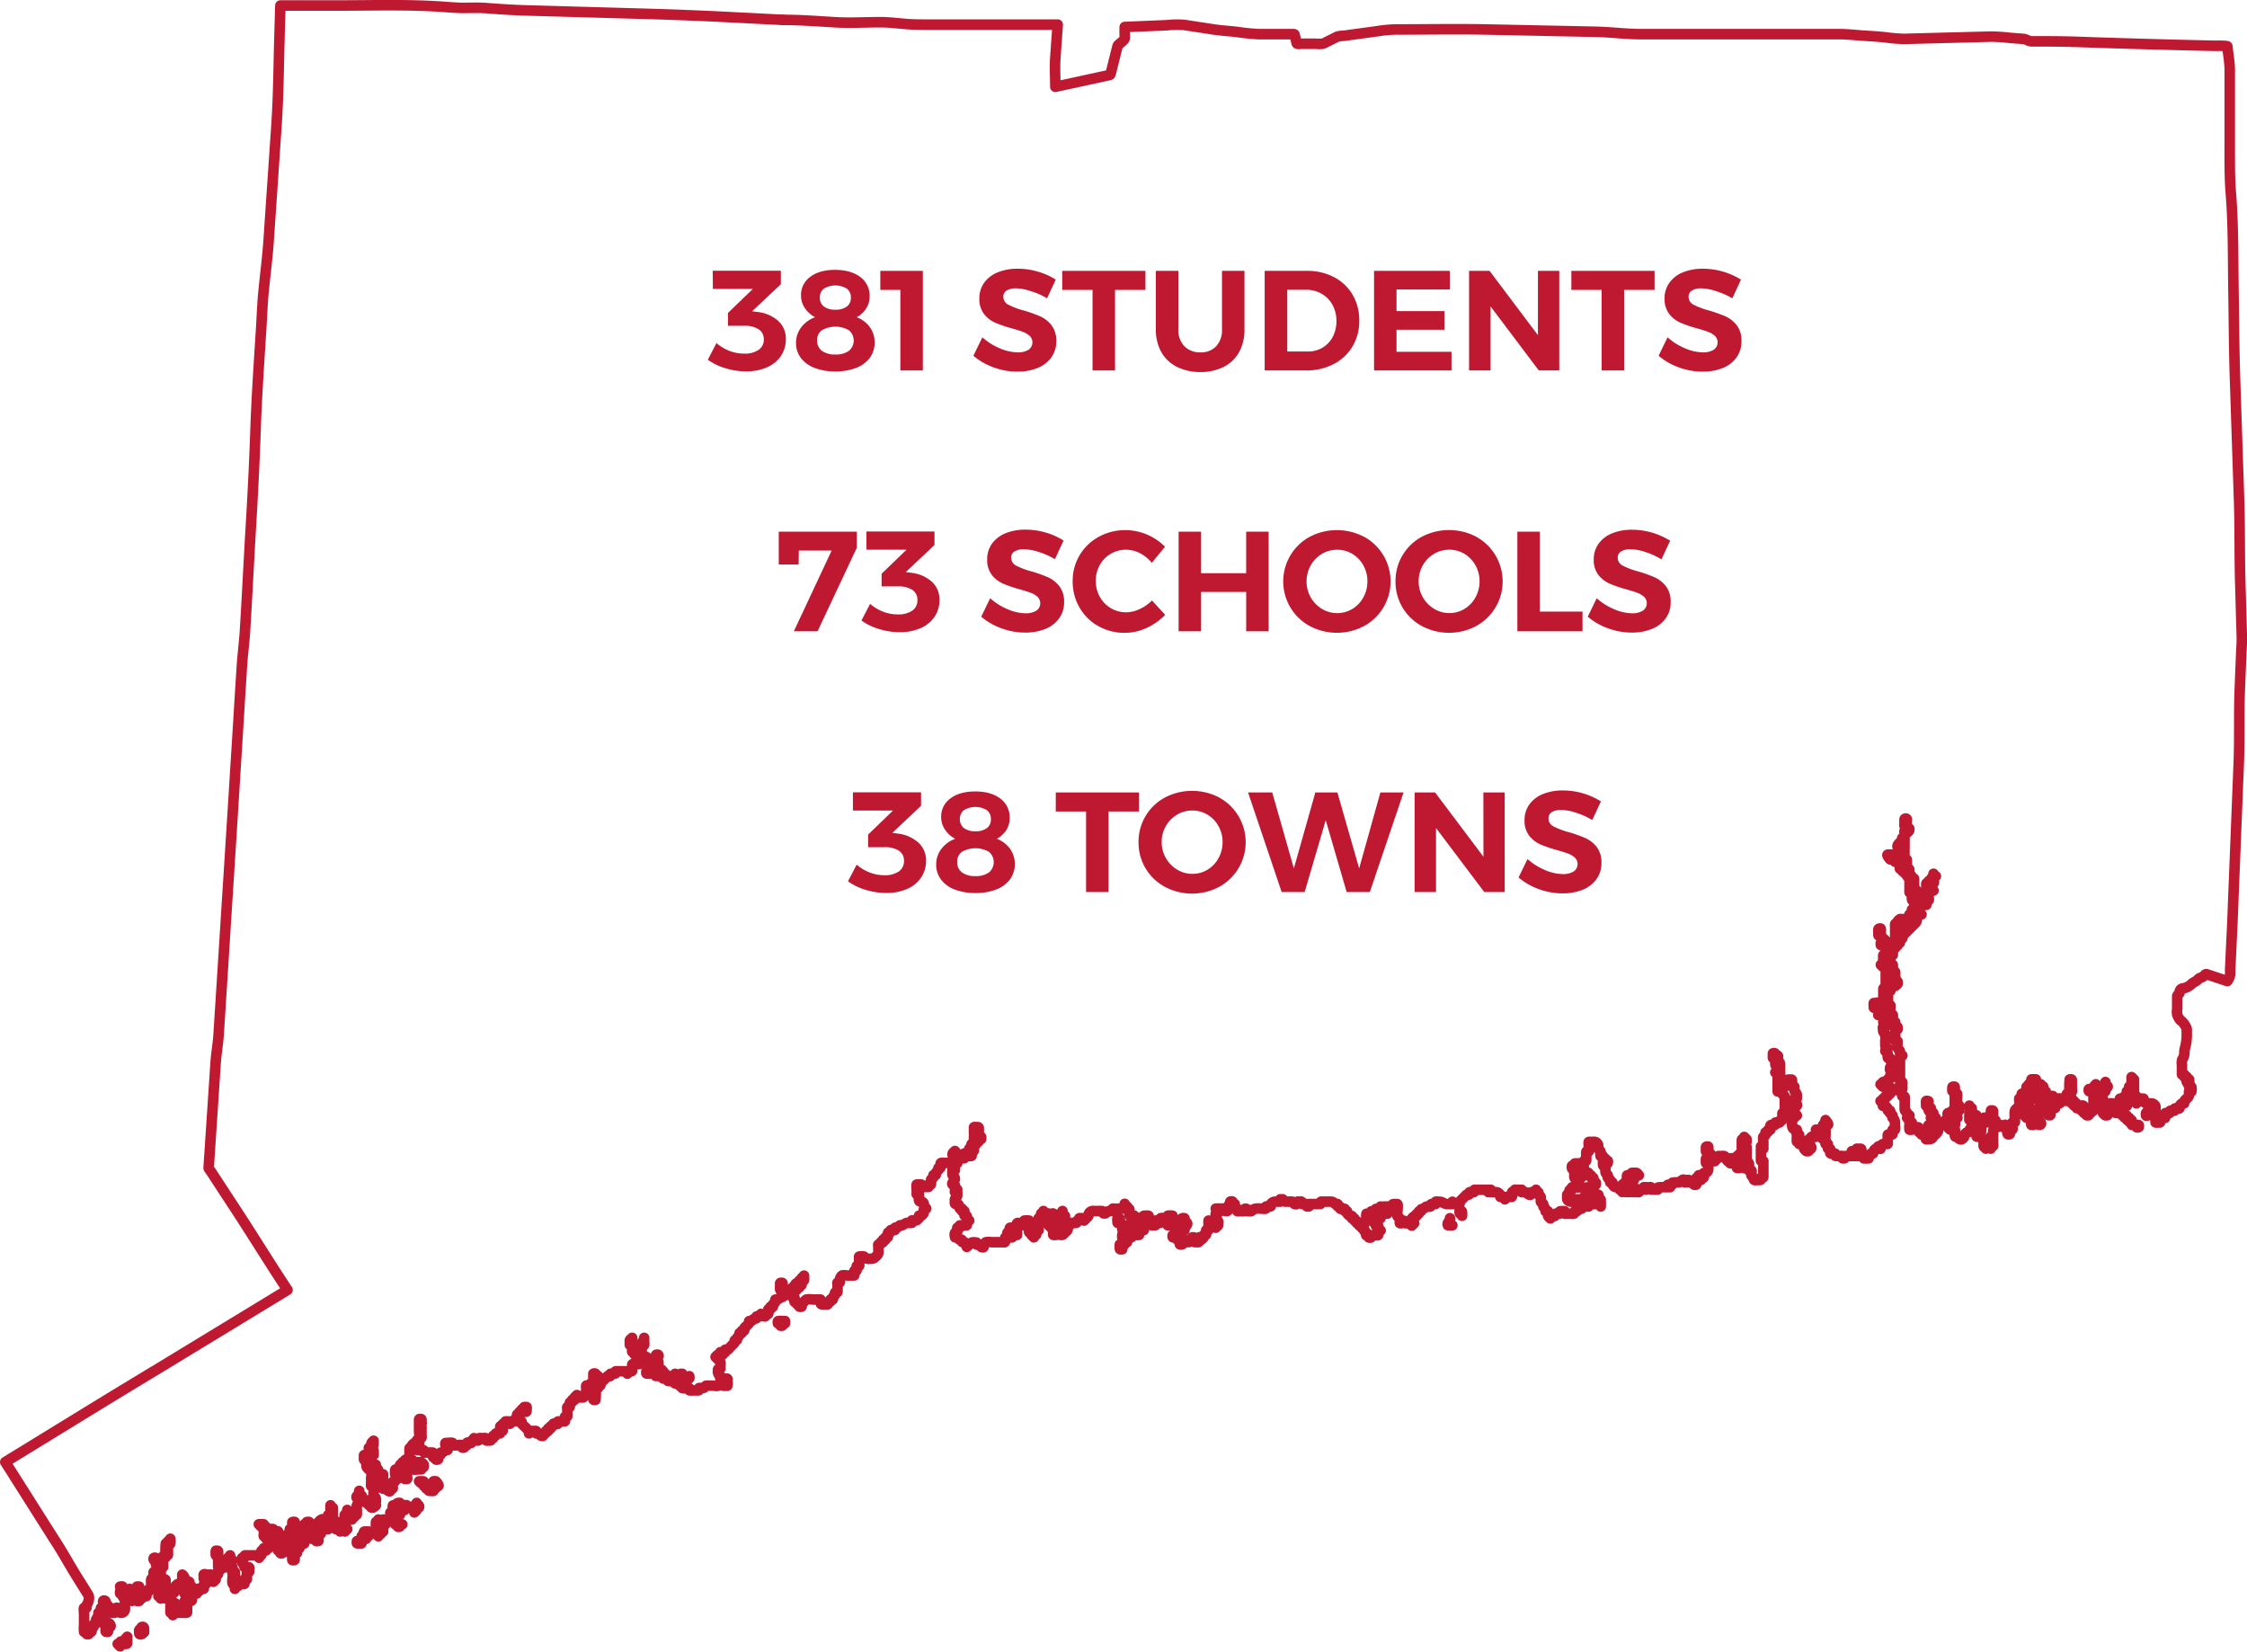 <svg xmlns="http://www.w3.org/2000/svg" viewBox="0 0 852.98 626.95"><defs><style>.cls-1{fill:none;stroke:#bf1932;stroke-linecap:round;stroke-linejoin:round;stroke-width:4px;}.cls-2{fill:#bf1932;}</style></defs><g id="Layer_2" data-name="Layer 2"><g id="countiy_outline" data-name="countiy outline"><path class="cls-1" d="M48.31,623.14c0,1,.06.91-.91.91s-.91.06-.91-.91c0,.47.21.91-.32.91-.78,0-.59.15-.59.9l-.91-.9c.47,0,.91.21.91-.32,0-.75.09-.59.82-.59.43,0,1.58-1.49,1.91-1.82v1.82"/><path class="cls-1" d="M53.75,619.51h.91c-.22.22-.68.9-1,.9-.88,0-.82.06-.82-.81,0-.47-.22-1,.32-1,.78,0,.59.16.59.91"/><path class="cls-1" d="M54.66,619.51c0-.47.21-.91-.32-.91-.15,0-.59.1-.59-.1s-.08-.73,0-.81a.57.57,0,0,1,.91.32v1.5"/><path class="cls-1" d="M41,618.6c0,.47.21.91-.32.91-.74,0-.59-.09-.59-.82v-2.5c0-1,1.61.1,1.82.59s.1.91-.32.91c-.78,0-.59.16-.59.91"/><path class="cls-1" d="M39.23,614.06v1.81c0-.47.2-.9-.32-.9-.78,0-.59.16-.59.9,0-.47-.21-.9.32-.9.77,0,.59-.16.59-.91"/><path class="cls-1" d="M120,584.1c.47,0,.9-.21.9.32,0,.15.1.59-.09.59s-.73.08-.81,0c-.36-.36.42-.91-.32-.91h-1.5c.3-.31.61-.61.91-.91v.91c0-.47-.21-.91.32-.91.77,0,.59.16.59.91"/><path class="cls-1" d="M140,581.37c0,.52.26,1.82-.32,1.82s-.59-.05-.59.59-.44.32-.91.32c-.19,0-.9-.11-.9.09v1.13c0,.64.05.59-.59.59s-.32-.44-.32-.9c0,.47.21.9-.32.9-.74,0-.59-.08-.59-.81,0-.2.79-.09,1-.09.72,0,.81.15.81-.59a3.9,3.9,0,0,1,0-1.23c.15-.37.75-.54.9-.91s-.32-.91.32-.91H140"/><path class="cls-1" d="M150,577.74c.16,0,.81-.1.91,0s-.15.76,0,.91a7.3,7.3,0,0,0,1.81,0c-.75,0-.9-.19-.9.59,0,.52-.91.52-.91,0,0-.16.1-.59-.1-.59s-.81.1-.81-.1c0-.92,0-.81-.91-.81H150"/><path class="cls-1" d="M122.76,578.65h1.5c.67,0,.06-.91.41-.91.87,0,.82-.06.82.81,0,.48.22,1-.32,1-1.17,0,0,.36-.59.91-.09.08-.69,0-.82,0s-.09-.44-.09-.59c0-.54-.91-.37-.91-.23s.09.73,0,.82-.76-.16-.91,0a5.7,5.7,0,0,0,0,1.49c0,.54-.53.32-1,.32-.87,0-.81-.06-.81.81,0,.15-.91.32-.91-.22,0-1.17-.36,0-.91-.59-.08-.09,0-.68,0-.82s.44-.09.59-.09c.67,0,.06-.9.41-.9.92,0,.82,0,.82.9,0-.19-.11-.9.09-.9.47,0,.81.19.81-.32s.06-.59-.58-.59a.57.57,0,0,1-.32-.91c.42-.43,1.81.58,1.81-.32,0-.64,0-.59.59-.59s.32.44.32.91"/><path class="cls-1" d="M145.46,576.83c1,0,.91,0,.91,1,0,.17.1.81-.1.81-.46,0-.81-.19-.81.32v.91c0,.64,0,.59-.59.59s-.32.34-.32.81c0,.19.72.09.91.09-.16,0-.81-.1-.91,0s.15.76,0,.91-.75-.15-.91,0,0,.75,0,.91c-.22-.22-.68-.91-1-.91h.1a6.85,6.85,0,0,0,1.81,0,6.85,6.85,0,0,0,0-1.81c0-1-.06-.91.91-.91-.19,0-.91.1-.91-.1,0-.46.19-.81-.32-.81h-1.17c-.53,0-.32.44-.32.91a6.92,6.92,0,0,1,0-1.82c.15-.15.75.15.9,0s0-.75,0-.91c0,1,0,.91.91.91s.91.06.91-.91"/><path class="cls-1" d="M149.09,576.83c-.91,0-.91.11-.91-.81V574.2a3.13,3.13,0,0,0,1.27-.45c.58-.57.73-.55,1.55-.55s.82,0,.82.91c0,.15.1.81,0,.91s-.76-.16-.91,0,.15.75,0,.9-.76-.15-.91,0,.15.76,0,.91-.75,0-.91,0"/><path class="cls-1" d="M153.63,573.2c-.52,0-1.81.26-1.81-.32s-.06-.59.58-.59,0-.56.32-.91c.12-.11.81,0,1,0,.46,0,.81-.19.81.32s.05.59-.59.59-.32.44-.32.91"/><path class="cls-1" d="M157.27,574.11V572c0-.64-.06-.59.58-.59s.32-.43.32-.9c0,.75-.19.9.59.9.54,0,.37.91.23.91-.88,0-.82-.06-.82.82,0,.31-.68.77-.9,1"/><path class="cls-1" d="M149.09,572.29v-.09c0-.73-.15-.82.59-.82.44,0,.55-.23.87-.54s.57-.36,1.17-.36c.14,0,.19.8.1.9-.35.36-.91-.42-.91.32s.05.59-.59.59h-1.23"/><path class="cls-1" d="M165.44,562.31c.06.06,1.64,1.81.81,1.81-.47,0-.81-.19-.81.32,0,.74-.09.59-.82.59-.3,0,.06.76-.09.91s-1,0-1.23,0c-.64,0-.59,0-.59-.59s-.44-.32-.91-.32l.91-.91c0,1-.06.91.91.91s.91.06.91-.91c0-.16.09-.8,0-.9a2.78,2.78,0,0,0-.91,0c-.15.15.15.75,0,.9s-.75,0-.91,0c.67-.66.79-.9,1.72-.9.2,0,.1-.64.1-.82s.72-.09.91-.09"/><path class="cls-1" d="M160,562.31c.75,0,.9-.19.9.59,0,.54.54.85.91,1.22-.15,0-.81.1-.91,0s.2-.9-.09-.9c-.93,0-1.06-.25-1.72-.91H160"/><path class="cls-1" d="M154.54,560.49c0,.16.1.81,0,.91a3.47,3.47,0,0,1-.91,0,3.47,3.47,0,0,1,0-.91c.1-.1.75,0,.91,0"/><path class="cls-1" d="M247.15,517.82c.92,0,.91-.11.91.81,0,.36.81.9,1.09,1.18.62.61.68.73,1.54.73.2,0,.1.64.1.81s.39.49.55.65a3.09,3.09,0,0,0,1.26.45c0,1,.07.81,1,.81.13,0,.73-.08.82,0s-.15.76,0,.91a6.92,6.92,0,0,0,1.82,0c-.42,0-2.46.27-2.73,0s.42-.91-.32-.91c-.24,0-1.36.14-1.5,0-.35-.35.43-.91-.32-.91-.23,0-1.36.14-1.49,0-.35-.35.42-.9-.32-.9s-.59.16-.59.9c-.74-.74-.87-.9-1.91-.9h-1.13c-.74,0-.59-.09-.59-.82,0-.29.75.06.91-.09s0-1,0-1.23c0-.64-.05-.58.58-.58s.32-.44.32-.91"/><path class="cls-1" d="M298,501.47c0,.19.11.91-.09.91-.47,0-.82-.19-.82.32s.06.59-.58.59,0-.56-.32-.91c-.15-.15-.91.2-.91-.09s-.17-.82.19-.82H298"/><path class="cls-1" d="M426,474.24c-.47,0-.91.21-.91-.32a5.78,5.78,0,0,1,0-1.5.57.57,0,0,1,.91.32v1.5"/><path class="cls-1" d="M427.85,471.51c-.47,0-.91-.21-.91.32,0,.15.1.59-.1.59s-.72.08-.81,0a.57.57,0,0,1,.32-.91c.77,0,.59-.16.59-.91l.91.91"/><path class="cls-1" d="M427.85,470.6l-.91-.9c.47,0,.91.21.91-.32,0-.16-.1-.59.09-.59s.73-.09.81,0a.57.57,0,0,1-.32.91c-.77,0-.58.16-.58.9"/><path class="cls-1" d="M428.75,469.7c0-1,.2-1.11.91-1.82,0,1-.06.91.91.91-.47,0-.91-.21-.91.32,0,.77-.16.59-.91.59"/><path class="cls-1" d="M426,469.7c0-1-.06-.91.91-.91H426c.22-.23.68-.91,1-.91.87,0,.82-.06.82.81,0,.35-.91-.26-.91.42s-.16.59-.91.59"/><path class="cls-1" d="M432.38,468.79c-.15,0-.81.1-.91,0a.64.64,0,0,1,.91-.91c.1.1,0,.75,0,.91"/><path class="cls-1" d="M384.26,467.88a7.38,7.38,0,0,1,1.82,0,3.47,3.47,0,0,1,0,.91c-.1.1-.76,0-.91,0s-.81-.1-.91,0,.15.75,0,.91a7.38,7.38,0,0,1-1.82,0c.75-.75.91-.87.91-1.91,0-.73-.15-.82.59-.82.53,0,.32.44.32.91"/><path class="cls-1" d="M431.47,466.06v1c0,.72.16.81-.58.81-1.14,0,.33-1.56.58-1.82"/><path class="cls-1" d="M433.29,466.06c0,1-.06.91.91.91-1,0-.91.06-.91-.91"/><path class="cls-1" d="M430.57,466.06c-.16,0-.81.1-.91,0a3.47,3.47,0,0,1,0-.91,7.3,7.3,0,0,1,1.81,0l-.9.91"/><path class="cls-1" d="M428.75,466.06c-.24,0-1.81-.08-1.81.1,0,.46.19.81-.32.81s-.59,0-.59-.59.83-1.23,1.5-1.23h1.13c.2,0,.09.72.09.91"/><path class="cls-1" d="M434.2,466.06c-.47,0-.91.21-.91-.32,0-.77.16-.59.91-.59h-.91c1,0,.91,0,.91.91"/><path class="cls-1" d="M425.12,464.25c-.47,0-.91.21-.91-.32a5.78,5.78,0,0,1,0-1.5.57.57,0,0,1,.91.32v1.5"/><path class="cls-1" d="M551.33,465.15h-1c-.73,0-.81.16-.81-.58,0-.5.38-.7.72-1.05s.18-.68.18-1.09v1.5c0,.54.54.85.91,1.22"/><path class="cls-1" d="M555,461.52c0-.46.21-.9-.32-.9-.15,0-.58.1-.58-.1s-.09-.72,0-.81a.57.57,0,0,1,.9.32v1.49"/><path class="cls-1" d="M528.63,458.8c0,1,.06.91-.91.91-.15,0-.81-.1-.9,0s.15.76,0,.91c-.51.5-1.42-.41-.91-.91.15-.15.75.15.91,0s0-.75,0-.91v.91c0-.47-.21-.91.32-.91h1.49"/><path class="cls-1" d="M659.38,442.46c.16,0,.81-.1.91,0a2.72,2.72,0,0,1,0,.9,2.78,2.78,0,0,1-.91,0c-.1-.09,0-.75,0-.9"/><path class="cls-1" d="M663,440.64c0,.19.11.91-.09.91-.46,0-.82.19-.82-.32s0-.59-.58-.59-.32.44-.32.91c-.55-.55-.91-.73-.91-1.5,0-1-.24-1.22.81-1.22.2,0,.1-.64.1-.82s.63-.09.81-.09.09.64.09.81.72.1.91.1c-.15,0-.81-.1-.91,0a3.39,3.39,0,0,0,0,.9c.16.15.76-.15.91,0s0,.76,0,.91"/><path class="cls-1" d="M732,432.47c-.16,0-.81.1-.91,0s0-.91.1-.91h1.13c.64,0,.59.05.59-.59s1.34-.44.91.59c-.34.81-1.1.91-1.82.91"/><path class="cls-1" d="M734.74,430.66l-.9-.91c.19,0,.9.1.9-.1,0-.73-.15-.81.59-.81,1.15,0-.33,1.56-.59,1.82"/><path class="cls-1" d="M768.34,423.39v-1.23c0-.15-.1-.59.09-.59s.73-.08.82,0a.57.57,0,0,1-.32.91c-.78,0-.59.16-.59.91"/><path class="cls-1" d="M803.75,420.67c0,1,0,.9,1,.9.18,0,.82-.1.82.1,0,.47-.19.81.32.81,1.16,0,0,.91,1.18.91.51,0,.32.35.32.81,0,.3.75-.05.9.1s-.15.75,0,.91.91-.21.91.09c0,.51-.26,1.72.32,1.72h2.21c.36,0,.19.51.19.81,0,.14-.81.2-.9.1s.14-.75,0-.91-1,0-1.18,0-.64.1-.64-.09c0-.47.19-.82-.32-.82-1.16,0,0-.9-1.18-.9-.51,0-.31-.35-.31-.82,0-.29-.76.06-.91-.09s.15-.76,0-.91-.91.2-.91-.09c0-1.06-.27-.82-1.23-.82h-.91c-.64,0-.58,0-.58-.58v-1.14c0-.2.71-.09.9-.09"/><path class="cls-1" d="M807.39,416.13v3.63l-.91-.91c0,.47.21.91-.32.91h-1.5c.45-.45,1.57-1.24,1.82-1.82s-.33-.91.32-.91.59-.15.59-.9"/><path class="cls-1" d="M774.7,414.31c0,1-.06.91.9.91-.46,0-.9-.21-.9.32v1.4c0,.31-.91-.12-.91.19,0,.73-.16.81.59.81.51,0,.49,1.64.14,2s-.73.55-.73,1.05c0,.77.16.58.91.58-.47,0-.91-.21-.91.33v3.89c0,.75.56,0,.91.32a.57.57,0,0,1-.32.91c-.74,0-.59-.08-.59-.81,0-.32-.69-.78-.91-1,0,.19.1.9-.1.9-.72,0-.81-.15-.81.59,0,.51-.35.32-.81.32-.2,0-.09-.78-.09-1v-2.53c0-.84-1.76.74-1.82.81,0-.52-.26-1.82.32-1.82s.59,0,.59-.58v-1.23l-.91.9v-1c0-.73-.16-.81.59-.81.51,0,.32-.35.32-.82,0-.31-.91.13-.91-.18,0-1-.16-1.57.55-2.28.37-.37.41-.35,1-.35s.32.43.32.9c0-1,.2-1.1.9-1.81,0,.47-.21.91.32.91,1.17,0,0-.36.59-.91.35-.35.91.42.91-.32s.16-.59.91-.59"/><path class="cls-1" d="M297.09,7.55c6.54,0,13,.48,19.55.88,5.85.37,11.81,0,17.68,0,3.35,0,6.78.48,10.13.72,2.23.16,4.41.19,6.65.19h50.41q-.45,6.26-.89,12.52c-.27,3.66,0,7.42,0,11.09l19.91-4.33c.92-.2.95-.08,1.17-1l1.47-5.86c.35-1.41.7-2.83,1.06-4.24.12-.49,1.24-1.25,1.6-1.61s1.13-.84,1.13-1.52c0-.48-.06-4.14,0-4.14l3.1-.13,13-.55a34.37,34.37,0,0,1,6.57-.09l10.81,1.66c2.92.45,5.9.63,8.84.94a85.52,85.52,0,0,0,8.6.89h13.15c.52,0,.4.2.53.72.23.9.46,1.81.68,2.71.12.45,1.44.2,1.87.2H499c1.17,0,2.66.3,3.73-.24l4.92-2.45A8.4,8.4,0,0,1,510,13.6l12.59-1.72a53.28,53.28,0,0,1,7.23-.69c11.36,0,22.74-.21,34.09,0l41.78.87c5.78.12,11.57.91,17.35.91h75.31c3.06,0,6.17.38,9.23.58,2.71.16,5.41.34,8.11.61a58,58,0,0,0,7.32.6l9.8-.26,23-.6a66.58,66.58,0,0,1,7.18.48l5.14.39c1,.08,2,.92,3.07.92,5.64,0,11.27,0,16.9.19q19.83.7,39.64,1.2l12.58.3c.41,0,5.18-.07,5.21.23.29,3,.9,6.05.9,9v29c0,6.05-.06,12,.44,18,1,12.64.77,25.39,1,38.06.16,10.45.2,20.91.54,31.36q.79,23.56,1.57,47.11c.34,10.2.14,20.41.43,30.62l.6,20.91c.06,2.3-.15,4.63-.24,6.93q-.27,6.54-.53,13.07c-.38,9.5,0,19-.41,28.51q-1,25-2,50c-.15,3.84-.28,7.68-.46,11.51q-.26,5.19-.49,10.38l-.3,6.13a7.23,7.23,0,0,1-.19,2.59c-.13.25-.69,1.71-.93,1.63l-2.1-.7-5.61-1.88c-.6-.2-.78.3-1.22.74s-1.42.51-1.92,1a6.23,6.23,0,0,1-1.89,1.37c-.68.34-1.1,1-1.73,1.32a5.34,5.34,0,0,1-2.09.89,1.44,1.44,0,0,0-1.5,1.5c0,.72-.91.86-.91,1.62v4.73a6.36,6.36,0,0,0,0,2.18,7.53,7.53,0,0,0,1.07,1.95,9.09,9.09,0,0,1,1.66,1.68c.28.56.89,1.33.89,2v2.34a19.35,19.35,0,0,1-.73,4.93,7,7,0,0,0-.18,1.89,5,5,0,0,1-.83,2.3,4.81,4.81,0,0,0-.08,2v3.54c0,.3.75-.06.91.1s-.21.9.09.9c.56,0,.82-.19.82.4,0,1.14-.08,1.35.72,2.15.28.28.18.6.18,1s.65.74.86,1a1.85,1.85,0,0,1,0,1c-.15.15-.91-.2-.91.1,0,1,.16,1.56-.55,2.27-.44.44-1.26.95-1.26,1.58s.05.59-.59.59-.7.38-1.05.73,0,.87-.18,1.09-1,0-1.23,0c-.74,0-.59.08-.59.81,0,.2-.78.09-1,.09-.73,0-.81-.15-.81.59,0,.53-.44.32-.91.32s-.91-.2-.91.32c0,.24.14,1.36,0,1.5s-.79-.12-1.09.18-.72.55-.72,1c0,.74-.09.58-.82.58-.22,0-1,.11-1-.09v-5.35c-.75.74-.91.86-.91,1.91,0,.73.16.81-.59.81-.52,0-.32-.44-.32-.91-.06.07-1.81,1.65-1.81.82,0-.39-.1-.72.18-1s.72-.55.72-1.05,0-.58.59-.58h1.23c.19,0,.91.1.91-.1,0-.6.06-.75-.36-1.17-.71-.71-1.29-.55-2.27-.55-.76,0-1.55-.05-1.91-.91-.08-.19.16-.91-.09-.91-.73,0-.82-.15-.82.59s-.45.13-.91.32c-.31.14-.66.66-.9.91,0-.42.26-2.45,0-2.72s-.91.42-.91-.32v-5.45c0-.78-.16-.59-.91-.59h.91c-.3-.3-.61-.6-.91-.91v1.91c0,.94-.24,1.06-.91,1.72l.91.91c-1,0-1.11.2-1.81.91h.9l-.74,1.49c-.2.39-1.07.32-1.07.42,0,.88,0,.81-.82.81s-1-.21-1,.59c0,1.09-.18,2.14-1.5,2.14-.25,0-1.22.09-1.22-.1s.08-.72,0-.81a3.47,3.47,0,0,0-.91,0,5.78,5.78,0,0,0,0,1.5c0,.77-.91-.14-.91.64v1.49c0,.92.11.91-.81.91-.23,0-.91-.69-1-.91a6.6,6.6,0,0,1,0-1.72c0-.76.22-1-.58-1-.55,0-.86-.53-1.23-.91,1,0,.91.06.91-.91s-.06-.91.9-.91c-.74-.74-.9-.86-.9-1.91,0-.46-.2-.81.32-.81h1.4c.25,0,0-.72.09-.91s.91-.62.91-.91-.72-.71-.86-.85,0-.9,0-.91v1.37c0,.59-.25.39-.81.39-.31,0,.12.91-.19.91-.73,0-.81-.15-.81.59,0,.51-.35.32-.82.32-.31,0,.13-.91-.19-.91-.72,0-.81.16-.81-.59v-1.22c-.45.45-1.24,1.57-1.82,1.81s-.91-.32-.91.32.16.59.91.59c.47,0,.91-.21.91.32v4.22c0,.42.27,2.46,0,2.72s-.91-.42-.91.33c0,1.16-.36,0-.91.58-.35.35.43.91-.31.91s-.59-.16-.59-.91c0-.47.21-.91-.32-.91-.78,0-.59.16-.59.91,0-1,.06-.91-.91-.91.19,0,.91.11.91-.09v-1.4a.57.57,0,0,0-.91-.32c-.35.35.43.91-.32.91h-1.4c-.2,0-.1-.79-.1-1,0-.72.16-.81-.58-.81-.53,0-.32.44-.32.91l-.91-.91c.47,0,.91.21.91-.32,0-.77-.16-.59-.91-.59-.47,0-.91.21-.91-.32,0-.77.16-.59.91-.59-.48-.48-1.25-1-.91-1.81.13-.3.63-.63.86-.86s0-.73,0-1v-3.31c0-.51-.35-.32-.81-.32a31,31,0,0,0-.1,4.22v1.13c0,.3-.75-.05-.91.1-.57.57.63,1.53.91,1.81-.19,0-.91-.1-.91.1,0,.46.19.81-.32.81s-2.16-.24-2.4,0,.2.91-.09.91c-.47,0-.82.19-.82-.32s0-.59.59-.59A.57.57,0,0,0,782,417c-.1-.09-.91,0-.91.1v1.13c0,.64.05.59-.58.59s-.32.44-.32.91c0,.19.1.91-.1.91h-2.31a.56.56,0,0,0-.32.9c.15.16.91-.2.91.1v1.13c0,.64,0,.59-.59.59s-.32-.44-.32-.91c0-.19.1-.91-.09-.91-.47,0-.81.2-.81-.32v-1.17c0-.53.43-.32.9-.32.19,0,.91.1.91-.1,0-.39-.1-.71.18-1s.55-.73.82-.73c.73,0,.82.16.82-.59,0-.51-.35-.32-.82-.32-.3,0,.06-.75-.09-.9s-.91,0-.91.09c0,.73.15.81-.59.81-.51,0-.32-.34-.32-.81,0-.2.72-.09.91-.09-1.26,0-1.81.56-1.81,1.81,0-.19.1-.91-.1-.91-.73,0-.82.16-.82-.58a2.22,2.22,0,0,1,.92-2.14c-.47,0-.92.21-.92-.32v-1.4c0-.31-.9.12-.9-.19,0-.73.15-.81-.59-.81s-.13.45-.32.9a3.16,3.16,0,0,1-.91.91c-.42.18-.91.11-.91-.32,0-.77-.16-.59-.9-.59.15-.15.7-.9.9-.9s.75.75.91.9a12.8,12.8,0,0,0-.1-2.72h-1.62c-.19,0-.09,1-.09,1.23,0,1.17-.37,0-.91.59s.57.9-.59.9c-.55,0-.32.54-.32,1,0,.92,0,.81.91.81-.47,0-.91-.21-.91.32,0,.74-.09.59-.82.59-.21,0-1-.11-1,.09v1.41c0,.73-.55,0-.91.31-.12.13,0,1,0,1.23,0,.74.09.59.82.59.26,0,.1.9-.09,1.09s-.55.73-1,.73c-.65,0-.68.09-1.14.55s-.36,1.45-.36,2.27c0,.41.26,2.37,0,2.62s-.91-.42-.91.32-.16.59-.91.59c.34.34,1.48,1.25.86,1.87-.21.21-.86.65-.86.95,0,.73.16.82-.59.82-.57,0-.32-1.39-.32-1.92,0-.72.16-.81-.58-.81-.53,0-.32-.44-.32-.91,0,.47.21.91-.32.91-.71,0-.81-.22-1.32-.73-.18-.18-.89-.38-1.09-.18-.54.55.58.91-.58.91-.58,0-.32-1.83-.32-2.4s-.92-.07-.92-.42v-2.72c0-.87.07-.82-.81-.82a12.7,12.7,0,0,0-.09,2.63c0,.32-.91-.12-.91.19,0,.88.06.82-.82.82-.34,0,.26-.91-.41-.91s-.58.16-.58.91l.9-.91c0,.24-.08,1.81.09,1.81.94,0,1.06-.24,1.73-.9.37.37.9.68.9,1.22,0,.77.37,1,.92,1.5-.75.75-.92.86-.92,1.91v1.4c0,.53-.43.32-.9.32.22.22.9.69.9,1v1.62c0,.47.23,1-.31,1-.78,0-.59.17-.59.91-.22-.22-.69-.91-1-.91-.93,0-.82,0-.82.91-.22-.22-.9-.69-.9-1v-1.63c0-.42-.45-1-.64-1.36-.33-.67-.42-.55-1.18-.55s-.91.19-.91-.59c0-.25-.1-1.22.09-1.22h1.63c.18,0,.1-1.25.1-1.5,0-.53-.49-.81-.86-1.18-.19-.19,0-1,0-1.28,0-.71-.22-.8-.73-1.31-.31-.31,0-1.09-.37-1.09-.25,0-1.47.17-1.63,0s0-1.25,0-1.49.1-1.23-.09-1.23c-.92,0-.81,0-.81-.91,0,.91-.11.91.81.91.2,0,.09,1.38.09,1.62,0,.56-.9-.22-.9.51v1.82c0,.15-.1.59.09.59s.81-.11.81.09V427c0,.8,0,.9-.55,1.46s-.16,1.27-.67,1.27c-.76,0-.91.32-1.45.86-.29.29,0,.89-.41,1.31s-.81.82-1.46.55-.6-.91-1.49-.91,0-2.72-.42-2.72c-.13,0-.72.08-.81,0s.15-.76,0-.91a3.47,3.47,0,0,0-.91,0c-.1.1,0,.75,0,.91-.22-.23-.91-.69-.91-1,0-.87,0-.81.82-.81.35,0-.26-.91.41-.91s.59-.16.59-.9c0,.47-.21.9.32.9.77,0,.59.16.59.91v-1.81c0-1-.06-.91.91-.91H742c.22-.23.91-.69.91-1a6.67,6.67,0,0,1,0-1.73c.54-.54.9.58.9-.58,0-.47.16-1.08-.18-1.41-.51-.51-.72-.61-.72-1.32v-1.54c0-.32.15-1.35,0-1.55-.54-.54-.86-.69-.86-1.45,0-.25.09-1.23-.1-1.23-.92,0-.81,0-.81.91,0,.75-.19.91.59.91.56,0,.32.75.32,1.23v4.81c0,.54-.54.85-.91,1.22.19,0,.91-.1.91.1,0,.73.15.81-.59.81-.55,0-2.14-.26-2.14.32a10.6,10.6,0,0,1-.09,2.41c-.73,0-.82-.16-.82.58,0,.53.45.32.91.32-.46,0-.91-.2-.91.32,0,.78-.15.59-.9.59-.47,0-.91.21-.91-.32,0-.77-.16-.59-.91-.59-.47,0-.91.21-.91-.32,0-.23.14-1.36,0-1.49-.35-.35-.9.42-.9-.32a5.78,5.78,0,0,0,0-1.5c-.36-.35-.91.43-.91-.32a5.7,5.7,0,0,0,0-1.49c-.36-.36-.91.42-.91-.32v-1.5c0-.47.21-.91-.32-.91-.15,0-.59-.1-.59.1s-.08.73,0,.81c.35.35.91-.42.91.32s-.16.59-.91.59c1,0,.91-.06.91.91s.16,1.07.86,1.76-.55,1,.86,1c.2,0,.1.64.1.81s-.72.1-.91.1c.74,0,.91-.19.91.59,0,.54-.54.85-.91,1.22,1,0,.91-.06.91.91a7.38,7.38,0,0,1,0,1.82,3.47,3.47,0,0,1-.91,0c-.1-.1,0-.75,0-.91s.09-.81,0-.91-.91,0-.91.09c0,.92-.2,1-.86,1.68-.21.21,0,1.45,0,1.77s-1.48.1-1.72.1-.1-.64-.1-.82-.71-.09-.9-.09h.9c-.37-.38-.9-.69-.9-1.23,0-.87-.47-.59-1.23-.59-.25,0-1.5-.09-1.5.09s.11.82-.09.82-.81.1-.81-.1a6.59,6.59,0,0,1,0-1.72c.15-.15.75.15.9,0a2.78,2.78,0,0,0,0-.91c-.15-.15-.75.16-.9,0s0-.75,0-.9c0-1,.06-.91-.91-.91l.91-.91c-1.27,0-.54,0-.91-.91-.31-.73-.91-.6-.91-1.49v-3.86c0-.93.15-1-.81-1-.2,0-.1-.64-.1-.82s-.39-.49-.55-.64c-.32-.33-.74-1.27,0-1.27.44,0,.58.14.58-.32,0-.64.06-.59-.58-.59-.46,0-.32-.14-.32-.58s.14-.32.59-.32.31-.15.31-.59-.14-.32-.58-.32-.32-1-.32-1.5V401.7c0-1-.11-1,.9-1-.22-.22-.9-.68-.9-1a1.37,1.37,0,0,0-.55-1.37c-.66-.66-.36-2.07-.36-3,0-.35-.91.26-.91-.41v-3c0-.55.53-.85.91-1.23h-.91c.75,0,.91.19.91-.58s-.91-.14-.91-.37V388c0-.11-.5,0-.59,0-.46,0-.32-.14-.32-.59v-1.32c0-.13.08-.73,0-.81s-.76.15-.91,0a5.78,5.78,0,0,1,0-1.5c0-.55-.53-.85-.9-1.23.15,0,.8.1.9,0a3.39,3.39,0,0,0,0-.9c-.15-.15-.75.15-.9,0s0-.81,0-1v-4.26c0-.32.29-.18.58-.18.51,0,.32-.35.32-.82,0-1-.11-1,.91-1s1.07-.16,1.77-.86c.15-.15.05-.65.05-.86s-.76.06-.91-.09c-.3-.3.3-1.52,0-1.82-.15-.15-.76.15-.91,0s0-.91.09-.91.82.11.82-.09c0-.39.1-.72-.18-1a1.73,1.73,0,0,1-.73-1.73c0-.17.1-.81-.1-.81-.46,0-.81.19-.81-.32v-2.08c0-1-.24-1.23.81-1.23.2,0,.1-.64.1-.82s-.72-.09-.91-.09c.22-.22.91-.68.91-1,0-.13-.09-.73,0-.81s.76.15.91,0,0-.69,0-.82.64-.09.81-.09.1-.44.1-.59c0-.46.14-.32.59-.32s.32-.74.32-1.23c0-.15-.1-.59.09-.59s.81.11.81-.09c0-.86.12-.93.73-1.54l1.09-1.09h-.91c1,0,1.27-.35,2-1.09l2-2c.73-.73.55-1.37.55-2.37,0-.47-.21-.91.32-.91h1.49c-1,0-.9.06-.9-.91V344.4c0-1-.06-.91.9-.91a6.92,6.92,0,0,0,1.82,0c.3-.3-.3-1.51,0-1.81.15-.15.76.15.91,0s0-.76,0-.91a6.16,6.16,0,0,1,0-1.82c.22-.37,1.41-.7,1.82-.91-.67-.66-.91-.78-.91-1.72v-1.91c0,.16-.1.81,0,.91a.64.64,0,0,0,.91-.91c-.1-.1-.76,0-.91,0l1.81-1.81c-1,0-.9,0-.9-.91,0,.4.11.79-.19,1.09-.51.51-.72.6-.72,1.31s-.91.07-.91.42c0,.87.06.81-.81.81-.2,0-.1.79-.1,1,0,.87-.06.82.82.82.19,0,.09,1,.09,1.22,0,.78-.16.59-.91.59H732c-.66.67-.79.91-1.72.91-.2,0-.09.64-.09.81s-.72.1-.92.1l.92.91c-.19,0-.92-.11-.92.09,0,.47.2.82-.31.82s-.59.05-.59-.59v-1.23c0-.23.11-.8,0-1s-.73-.56-.86-.86.16-.75-.05-1-.86-.64-.86-.95V333.6c0-.31-.91.12-.91-.19s.1-.72-.18-1-.72-.55-.72-.83v-1.13c0-.74-.09-.59-.82-.59-.17,0-.09-1.66-.09-1.91v-1.13c0-.74-.09-.59-.82-.59a37.49,37.49,0,0,1-.09-4.49v-4.5c0-.38,1.15-1.24,1.46-1.55s.36-.41.36-.94c0-.74-.56,0-.91-.32s0-2.78,0-3.32-.91-.52-.91,0v1.6c0,.13-.09.72,0,.81s.76-.15.91,0a6.59,6.59,0,0,1,0,1.72c0,.19-.44.1-.59.1-.46,0-.32.14-.32.58v1.82c0,.77-.91-.13-.91.64s-.32.91-.85,1.45c-1,1-1.33,1.5-.23,2.59.33.33.18.94.18,1.41,0,.15-.1.58.09.58s.81-.06.81.05c0,.29.19,1.6,0,1.77s-.75-.15-.9,0,0,.75,0,.91c0-.19.1-.91-.1-.91-.46,0-.81.19-.81-.32,0-.67-.48-1.5-1.23-1.5h-2.31c-.83,0,.74,1.75.81,1.82v-.91c0,.16-.1.81,0,.91s.75-.15,1,.05l.81.81c.21.21.7-.06,1,0a1.65,1.65,0,0,1,.91,1.72c0,.2-.12.89,0,1s.9-.2.9.1-.1.81.1.81c.46,0,.81-.19.81.32s-.05.59.59.59.32.35.32.81c0,.23.4.49.55.65.37.37.36.41.36.94v1.14c0,.2.71.09.9.09-.46,0-.9-.21-.9.32v2.5c0,.72-.16.81.58.81.58,0,.32,1.59.32,2.14s.09.68.55,1.14.36.64.36,1.26v1.23c0,.74-.09.59-.81.59-.2,0-.1.78-.1,1,0,.72.16.81-.58.81s-.13.46-.32.91a3.28,3.28,0,0,1-.91.91,4.22,4.22,0,0,1-1.23,0c-.77,0-.59.16-.59.91,0-.47.21-.91-.31-.91-.78,0-.59.16-.59.91v-.91c-.23.22-.91.69-.91,1,0,.88,0,.81-.82.81-.19,0-.09,1-.09,1.23,0,.78.16.59.91.59-1,0-.91,0-.91,1v2.31c0,1.49.19,3.05-1.73,3.05h-.9c-.29,0,.06-.76-.09-.91s-.91.2-.91-.1.1-.71-.18-1-1.42-1.12-1.64-1.64c-.11-.25.16-.75-.05-1l-.86-.86c.16,0,.81.1.91,0s0-.91-.1-.91c-1,0-.81.27-.81,1.23v.91c0,.63-.05.58.59.58s.89,1.14,1.15,1.66c.44.87,0,1.07-.74,1.07-.2,0-.09.63-.09.81s.72.1.91.1c1,0,.91,0,.91,1s.24,1.05.91,1.72c-.23.22-.69.91-1,.91-.92,0-.81,0-.81.91V365c0,.55-.53.86-.91,1.23l.86.86c.2.2.78-.13,1,.05s0,1.8,0,2.13v4.32c0,.39.1.71-.18,1s-.73.55-.73.82v4.45c0,1-.2,1.11-.91,1.82-.07-.07-1.82-1.66-1.82-.82s.16.82-.58.82c-.53,0-.32-.44-.32-.91v1.72c0,.18,1.24.09,1.49.09a1.7,1.7,0,0,1,1.23.91c.4.94-.26.91-.91.91l.91.91H713c.16,0,.81.1.91,0s-.15-.76,0-.91a3.47,3.47,0,0,1,.91,0c.14.14-.08.71,0,.91.31.73.91.6.91,1.49,0,.59-1.12,1-.73,1.41s1.25,1.12.73,1.64c-.15.15-.76-.15-.91,0s0,.8,0,1c0,.91.2,1,.86,1.67.15.15,0,.66,0,.86s.72.1.91.1a2.21,2.21,0,0,0-.91,2.13V397c0,.31.68.77.91,1-.16.15-.91.71-.91.91,0,.35.91.6.91,1v1.4c0,.68.9.07.9.42,0,.72-.15.81.59.81.54,0,.32.53.32,1v1.63c0,.31.68.78.91,1-1,0-1.11-.2-1.82-.91,0,.47-.21.91.32.91.78,0,.59.16.59.91-.3-.31-.61-.61-.91-.91.51.51,1.12.7.55,1.26-.74.75-.36.75.36,1.46-.63,0-.83-.07-1.27.36l-1.27,1.28c-.23.23-1.09.11-1.09.27,0,.93,0,.82-.91.82l.91.9c0-.64,0-1.3.91-.9.73.31.6.9,1.49.9s-.19.91.91.91c.46,0,.32.15.32.59s-.35.32-.82.32c-.19,0-.09.64-.09.81s-.63.1-.81.1-.09.64-.09.81-.64.1-.82.1-.09.63-.09.81-.64.09-.81.09-.1.64-.1.82-.72.09-.91.09c1,0,.91-.06.91.91,0,.16-.1.81,0,.91s.75-.16,1,.05c.65.65.86.75.86,1.67,0,.2.63.09.81.09s.09.72.09.91"/><path class="cls-1" d="M717.49,422.48c.29.29.57.58.86.86s-.13.78.1,1a2.15,2.15,0,0,1,.86,2.08c0,.39.24,2.16,0,2.41s-.91-.42-.91.32v1.4c0,.44-1.81-.39-1.81.41v2.41c0,.19.1.9-.1.9h-1.4c-1,0-1.23,1.05-1.23,1.82,0-.91.11-.91-.81-.91-.2,0-.1.64-.1.82s-.63.09-.81.09c-.41,0-1,.84-1,1.23,0,1.07-.52.2-1.09.77-.19.19-.62.48-.73.73s.14.76,0,.9a9.22,9.22,0,0,1-1.82,0c-.15-.15.15-.75,0-.9s-.75.15-.9,0,.15-.76,0-.91-.75,0-.91,0c.38-.38.91-.68.91-1.23,0-.81-.25-.59-1-.59-.13,0-.73-.09-.82,0s.15.76,0,.91a6.92,6.92,0,0,1-1.82,0,2.21,2.21,0,0,0,2.14.91c.74,0,.59.09.59.81,0,.19-1,.1-1.23.1h-3.9c-.67,0-.06.9-.41.9-.73,0-.81.16-.81-.58,0-.53-.45-.32-.91-.32H697.2c-1.17,0-.05-.36-.59-.91-.13-.13-1,0-1.23,0-.78,0-.59-.16-.59-.91,0-.47.21-.91-.32-.91-.77,0-.58-.16-.58-.91v-.81c0-.19-.44-.1-.59-.1-.46,0-.32-.14-.32-.58s.24-1.23-.32-1.23c-.77,0-1-.36-1.5-.91h1c.73,0,.82.15.82-.59v-3.36c0-.74.08-.59.81-.59s-.75-1.75-.81-1.81c0,1-.2,1.1-.91,1.81.16,0,.81-.1.91,0s0,.91-.1.91c-1,0-.81.26-.81,1.23,0,.44.14.59-.32.59-.64,0-.59.05-.59-.59s-1.3-.32-1.81-.32l.91.91h-.91c.19,0,.91-.11.91.09,0,.73.15.82-.59.82-.52,0-.32.34-.32.81,0,.19-.79.09-1,.09-.46,0-.81-.19-.81.32,0,.74-.09.59-.82.59a10.51,10.51,0,0,0-.09,2.4c0,.51.35.32.81.32.18,0,.18.91,0,.91-.46,0-.81-.19-.81.32,0,.74-.09.59-.81.59-.28,0-.64-.54-.82-.73-.34-.34,0-.69-.18-1.09-.25-.57-1.37-1.37-1.82-1.81v.9c0-.15.1-.8,0-.9s-.91.2-.91-.1v-1.13c0-.64-.05-.59.59-.59.46,0,.32-.14.32-.59s-.35-.31-.81-.31.13-1.82-.19-1.82c-1.92,0-1.72-1.56-1.72-3v-.9c0-.64-.06-.59.58-.59s.32-.35.32-.81c0-.2.72-.1.91-.1-.71-.71-.91-.82-.91-1.82v-1c0-.73-.15-.81.59-.81,1,0-.13-1.36-.41-1.64s-.18-.6-.18-1,.91.12.91-.19c0-.76.2-1.53-.36-2.08-.71-.71-.55-1.29-.55-2.27,0-.3-.75.06-.9-.1s0-.8,0-1v-1.13c0-.74-.09-.59-.82-.59-1.05,0-1,0-1,1,0,.75-.31,1.72-1.23,1.72-.64,0-.59.06-.59-.58v-1.14c0-.19.12-.89,0-1-.35-.35-.9.42-.9-.32v-4.54c0-.92.12-1.38-.55-2.05s.07-1.73-.36-2.17-.91.58-.91-.59c0-.53-.91-.37-.91-.22v1.63c0,.19.44.09.59.09.46,0,.32.14.32.59v1.32c0,.86.11.93.73,1.54.31.31.18.76.18,1.18,0,.93,0,.82-.91.82.71.71.91.82.91,1.81v4.54c0,.14-.06.91,0,.91h1.57c.36,0,.19.51.19.81s.54.64.73.83c.43.43.18,1.5.18,2.09a36.38,36.38,0,0,1-.09,4.44c-.47,0-.82-.19-.82.32s0,.59.59.59.32.35.32.81-.91-.12-.91.19c0,.47.19.82-.32.82s-.58,0-.58.58c0,.81-1.82,0-1.82.42s.19.81-.32.81h-1.18c-.81,0,0,1.82-.41,1.82s-.82-.19-.82.32.06.59-.58.59-.32.35-.32.81-.65.74-.86.95,0,1.78,0,2.19v1.17c0,.53-.44.32-.91.32.91,0,.91-.11.91.82,0,.2-.64.09-.81.09s-.1.64-.1.82v3.63c0,.19.44.09.59.09.46,0,.32.15.32.59v5.45c0,.77-.91-.14-.91.64s-.46.59-1.23.59c-.5,0-1.49.25-1.49-.32,0-.9-.6-.76-.91-1.5-.15-.35.26-1.55,0-1.82s-.76.16-.91,0,.15-.75,0-.91-1.51.31-1.82,0a7.3,7.3,0,0,1,0-1.81c0,.91-.1.91.82.91.75,0,1,.21,1-.59,0-.64-.68-.7-.91-1.23a6.45,6.45,0,0,1,0-1.81v-3.32c0-.77-.91.14-.91-.64s.37-.95.91-1.49c-.47,0-.91.21-.91-.32,0-.78.17-.59.91-.59l-.91-.91c0,.19.11.91-.09.91-.46,0-.81-.19-.81.32v4.54c0,.64,0,.59-.59.59s0,.56-.32.91c-.15.15-.91-.2-.91.09s.1.71-.18,1c-.51.52-1.64,1.41-1.64.14,0-.93-1.58-.09-.9.59.15.15.9-.2.9.1,0,.72.16.81-.58.81-.51,0-.32-.35-.32-.81,0-.3-.76.05-.91-.1s.2-.91-.1-.91c-.72,0-.81.16-.81-.58,0-.57-1.3-.32-1.82-.32-.17,0-.91-.11-.91.09,0,.73.16.81-.58.81s.11,1.47-1.23.91c-.85-.36-.91-1.15-.91-1.91,0-.46.2-.81-.32-.81s-.59.05-.59-.59c0-.29.08-2.14-.09-2.14-.92,0-.81,0-.81.91s-.06.91.9.91h-.9c.7.71.9.82.9,1.82,0,.19.11.9-.09.9-.47,0-.81-.19-.81.32v1.18c0,.51.35.32.81.32.17,0,.09,1.84.09,2.14,0,.66-.47,1.49-1.22,1.49-1.43,0,0,1.18-.59,1.82-.15.15-.91-.2-.91.09,0,.46.19.82-.32.82s-.58,0-.58-.59.43-.32.9-.32c-1,0-.9.06-.9-.91,0,.47.21.91-.32.91-.75,0-.59.08-.59.81v1.1c0,.72.15.81-.59.81s0-.55-.32-.91c-.13-.13-1,0-1.23,0-.74,0-.59-.08-.59-.81,0-.18-.91-.18-.91,0,0,.73.16.81-.58.81s0-.55-.32-.9c-.66-.66-1.6.9-2.14.9a10.43,10.43,0,0,0-2.4.1c0,.72.15.81-.59.81-.53,0-.32.44-.32.91,0-.91.11-.91-.82-.91-.19,0-.09.44-.09.59,0,.45-.15.32-.59.32a17,17,0,0,0-3,.09c0,.92,0,.82-.91.82h-1.72c-.2,0-.1-.44-.1-.59,0-.46-.14-.32-.59-.32s-.85.53-1.22.91v-.91c0,.47.21.91-.32.91-.78,0-.59-.17-.59-.91-.67.67-.79.91-1.72.91-.3,0,.06.75-.1.91s-.8,0-1,0h-3.44c-.2,0-.1-.72-.1-.91,0,.47.21.91-.32.91-.77,0-.58-.17-.58-.91-.31.3-.61.6-.91.91,0-.77.25-1.82,1.23-1.82h1.4c.31,0-.13.91.19.91H620a.57.57,0,0,0,.32-.91c-.13-.13-1,0-1.23,0-.78,0-.59-.16-.59-.91,0,.47.21.91-.32.91-.77,0-.59-.16-.59-.91,0-.47-.21-.91.32-.91,1.17,0,.05-.36.59-.9.13-.13,1,0,1.23,0,.78,0,.59-.17.59-.91,0-.47-.21-.91.32-.91h1.49c-.22-.22-.68-.91-1-.91h-1.62c-.35,0,.26.91-.42.91s-.59.16-.59.91c0-.19.11-.91-.09-.91-.73,0-.82-.15-.82.59,0,.55.26,2.13-.32,2.13-.74,0-.58.09-.58.82,0,.31-.91-.13-.91.18,0,.73.15.82-.59.82-.53,0-.32.44-.32.91,0-.19.1-.91-.09-.91h-1.14a1.43,1.43,0,0,1-1.49-1.5c0-.51-.35-.32-.82-.32-.25,0,0-.71-.09-.9s-.63-.63-.86-.86.12-.78-.1-1c-.73-.73-.86-.84-.86-1.86v-1.13c0-.75-.09-.59-.81-.59a3.51,3.51,0,0,1,0-1.82c.46,0,.81-.19.81.32,0,.74.09.59.81.59.14,0,.2-.81.1-.91s-.91.2-.91-.09c0-.47.19-.82-.32-.82-.74,0-.59-.08-.59-.81,0-.29-.75.06-.9-.09s0-.81,0-1c0-.39.1-.71-.18-1s-.73-.55-.73-1.05c0-.92.11-1.38-.55-2s-1.38-.35-2.17-.35c-.19,0-.91-.11-.91.09v1.13c0,.39.24,2.17,0,2.41s-.91-.42-.91.32v2.72c0,1.17-.36.05-.91.59-.27.27,0,2.31,0,2.72s.21.91-.32.91c-.77,0-.59-.16-.59-.91l-.91.91c0-.91.11-.91-.81-.91-.2,0-.09-.63-.09-.81s.63-.09.81-.09.09-.64.09-.82-.63-.09-.81-.09c-.94,0-1-.16-1,.81,0,.2-.64.1-.82.1s-.09.63-.09.81c0,.52.91.71.91,1.32v1.82c0,.77.36.95.91,1.5,0-.19-.11-.91.09-.91H600c.51,0,.32-.35.32-.81,0-.27.78,0,1-.15s1.77-1.66,1.77-.54c0,.74.08.59.81.59.31,0-.12.91.19.91.47,0,.81-.19.81.32v1.4c0,.31.91-.12.91.19,0,.72.15.81-.59.81-.51,0-.32.35-.32.81,0,.2-.78.1-1,.1h-1.4c-.53,0-.32.44-.32.91-.75-.75-.86-.91-1.91-.91h-2.54c-.19,0-.88-.12-1,0-.35.35.42.91-.32.91-1.42,0,.05,1.17-.59,1.82-.15.15-.91-.21-.91.09v1.4c0,.92,1,1.23,1.73,1.23.29,0-.06-.75.09-.91s1.21,0,1.43,0h1c.52,0,.31.44.31.91,0-1-.06-.91.91-.91.16,0,.81.1.91,0s-.2-.91.09-.91h1.82c.93,0,1.06.24,1.72.91,0-.19-.1-.91.1-.91.46,0,.81.19.81-.32s0-.58.59-.58.32.43.32.9c0,.19-.11.91.09.91.47,0,.82-.19.82.32v2.4c0-.91.1-.91-.82-.91h-3.13c-.16,0-.59-.1-.59.1s.1.81-.1.81a6.19,6.19,0,0,0-1.72,0c-.53.22-.59.91-1.23.91s-.91.32-1.44.86-1-.5-1,.64c0,.56-.75.32-1.23.32h-1.59c-.13,0-.73.08-.81,0s.15-.76,0-.91a6.67,6.67,0,0,0-1.73,0c-.19,0-.09.44-.09.59,0,.45-.15.32-.59.32s-1.23-.25-1.23.32c0,.8-.24.58-1,.58-.92,0-.81,0-.81.91-.38-.37-.91-.68-.91-1.23,0-.76-.37-.95-.91-1.49h.91c-.47,0-.91.21-.91-.32,0-.71-.22-.81-.72-1.32-.34-.34,0-.69-.18-1.09s-.91-.59-.91-1v-1.4c0-.53-.49-.81-.86-1.18s.35-.95-.37-.95-.59-.17-.59-.91c-.66.66-.79.91-1.72.91-.32,0,.26,1.44-1,.91-.78-.33-.62-.91-1.55-.91-1.09,0-1.18.2-1.18-.91v.91c0-.31.18-.91-.19-.91h-1.62c-.47,0-.91-.21-.91.32,0,1.16-.36,0-.91.59-.13.13,0,1,0,1.22,0,.78-.16.59-.91.59h-1.23c-.77,0-.59.16-.59.91,0-1,0-.91-1-.91-.46,0-.81.19-.81-.32s0-.57-.36-.94c-.67-.67-1.12-.55-2-.55H566c-.2,0-.09-.72-.09-.91v.91c0-.47.21-.91-.32-.91-.78,0-.59.16-.59.91,0-.19.11-.91-.09-.91h-4.77c-.74,0-.58.09-.58.81,0,.2-.79.1-1,.1-.73,0-.81-.16-.81.58,0,.52-.35.33-.82.33-.3,0-.74.64-1,.85l-1.68,1.69c-.28.28-.18.6-.18,1,0,.2-.79.09-1,.09h-1.4c-.53,0-.32-.43-.32-.9,0,.74.19.9-.59.9h-1.32c-1.12,0-1.9-.9-2.95-.9-.24,0-1.36-.14-1.5,0s0,.68,0,.81-.63.09-.81.09c-.47,0-1-.22-1,.32,0,.81-.25.59-1,.59a1.35,1.35,0,0,0-1.37.55,3.34,3.34,0,0,1-1.27.46c0,.87.07.81-.81.81-.19,0-.09.44-.09.59,0,.46-.15.32-.59.32-.67,0-.07.9-.41.9-.86,0-.93.12-1.55.73-.3.31-.18.77-.18,1.19,0,.92,0,.81.91.81l-.91.9c0-.74.19-.9-.58-.9H534c-.87,0-.81.06-.81-.81,0-.2-.44-.1-.59-.1-.46,0-.32.14-.32.59s-.91.37-.91.22v-1.62c0-.41-.75-.65-.9-1a6.19,6.19,0,0,1,0-1.72c0-.43.27-2.54,0-2.82a5.78,5.78,0,0,0-1.5,0c-.77,0,.14.91-.64.91h-3c-.68,0-.07.91-.42.91-.92,0-.81,0-.81-.91,0,.75.19.91-.59.91-.3,0-1.08-.14-1.27.05-.37.37-.65.86-1.18.86-.15,0-.59-.1-.59.09s.11.82-.09.82h-1.63c-.18,0-.1,1.24-.1,1.49,0,.55.54.32,1,.32.92,0,.81,0,.81.91,0-.75-.19-.91.59-.91h1.55c.15,0,.58.1.58-.09s-.1-.82.1-.82c.92,0,.81,0,.81-.9v1c0,.72.15.81-.59.81-.51,0-.32.35-.32.82,0,.3-.64.74-.85.95a1.82,1.82,0,0,0-.06.95c.36.36.91-.42.91.33v1.17c0,.53.44.32.91.32-.19,0-.91-.1-.91.1v1.13c0,.64.05.59-.58.59h-1.23c-.19,0-.91-.11-.91.09,0,.47.19.82-.32.82s-.59.05-.59-.59-.55,0-.91-.32c-.17-.18.16-.75,0-1s-.73-.56-.86-.86.16-.91-.09-.91c-.73,0-.82.16-.82-.58,0-.52-.34-.33-.81-.33-.29,0,.06-.75-.09-.9s-.91.2-.91-.1c0-.72.15-.81-.59-.81-.51,0-.32-.35-.32-.81,0-.3-.75.05-.91-.1s.2-.91-.09-.91c-.61,0-.75.06-1.17-.35s-.55-.43-.55-.87c0-.64.05-.59-.59-.59s-.32-.35-.32-.81c0-.2-.79-.1-1-.1-.47,0-.82.19-.82-.32s.06-.59-.58-.59-.32-.35-.32-.81c0-.27-.78,0-1-.15-.73-.73-.84-.85-1.86-.85h-2.54c-.21,0-1-.11-1,.09,0,.73.15.81-.59.81H497c-.32,0,.12.91-.19.91-.73,0-.82.15-.82-.59,0-.54-.53-.32-1-.32-.72,0-.81.16-.81-.58,0-.53-.44-.32-.91-.32s-.91-.21-.91.32-.2.88-.91.58c-.36-.15-.54-.75-.91-.9a3.84,3.84,0,0,0-1.22,0h-1.4c-.32,0-.78-.69-1-.91l-.91.91v-.91c0,.19.11.91-.09.91h-1.13c-1.09,0-1.44-.06-2.22.72-.28.28-.18.61-.18,1,0,.2-.72.09-.91.09s-.91-.1-.91.1c0,.72.15.81-.59.81-1.13,0-3.51-.44-4.31.36s-1.12.55-2.05.55c-.51,0-.31-.35-.31-.81,0-.18-.91-.18-.91,0,0,.46.19.81-.32.81h-2.31c-.31,0,.12-.91-.19-.91-.47,0-.82.19-.82-.32V457.3c0-.51-.35-.32-.81-.32-.31,0,.12-.9-.19-.9s-.81-.19-.81.32,0,.57-.36.94c-.71.71-.55,1.3-.55,2.27,0,.14-.81.2-.91.1s.2-.91-.09-.91h-3.54c.47,0,.91-.21.91.32,0,.78.16.59.91.59-.19,0-.91-.1-.91.09,0,.73.15.82-.59.82-.51,0-.32.35-.32.81,0,.26-.12.88.05,1.05s1.66,1.77.54,1.77c-.64,0-.59-.05-.59.59s.44.31.91.31l-.91.91c0-.46.21-.91-.32-.91-1.16,0,0-.36-.59-.9-.13-.13-1,0-1.23,0-.77,0-.58-.16-.58-.91v3.54c0,.31-.91-.13-.91.19v1.13c0,.74-.09.59-.82.59-.25,0,0,.72-.09.91s-.66.66-.91.9c0-.19.11-.9-.09-.9-.47,0-.82-.2-.82.32v1.17c0,.53-.43.32-.9.32-.19,0-.91.1-.91-.09v-1.14c0-.64.05-.58-.59-.58s0,.55-.32.9c-.15.16-.91-.2-.91.1,0,.46.19.81-.32.81-1.09,0-1.43-.06-2.22.73-.28.28-.61.18-1,.18-.2,0-.09-.72-.09-.91s-.1-.91.09-.91c.73,0,.82.16.82-.58,0-.52-.35-.32-.82-.32-.29,0,.06.75-.09.9a1.75,1.75,0,0,1-1-.05c-.21-.21-.64-.85-.95-.85-.46,0-.81.19-.81-.32s-.06-.59.59-.59h1.13c.31,0-.13-.91.18-.91.47,0,.82.19.82-.32s-.05-.59.59-.59h1.13c.27,0,0-.78.15-1s1.41-1.21.81-1.81c-.24-.23-.74-.56-.86-.86s.32-.91-.32-.91-.81.22-1.32.73c-.23.23-.12,1.09-.27,1.09H446.1c-.76,0-1-.22-1,.59,0,.54-.53.31-1,.31-.13,0-.73.09-.82,0a3.39,3.39,0,0,1,0-.9c.14-.14,1.26,0,1.5,0,.56,0,.32-.75.32-1.23a5.78,5.78,0,0,0,0-1.5,7.06,7.06,0,0,0-1.72,0c-.35,0,.26.91-.42.91-.15,0-.59-.1-.59.1s.11.81-.09.81c-.87,0-.82.06-.82-.81,0-.2-.43-.1-.58-.1-.46,0-.32.15-.32.59,0,.25.09,1.23-.1,1.23-.92,0-.81,0-.81-.91l-.91.91v-.91c0,1,.06.91-.91.91.19,0,.91-.11.91.09,0,.47.19.81-.32.81h-1.18c-.74,0,0-.55-.32-.9-.15-.15-.9.2-.9-.1v-2.53c0-.2-.79-.1-1-.1-.4,0-.72-.09-1,.18s-.55.73-.82.73c-.47,0-.82-.19-.82.32,0,.74-.08.59-.81.59-.53,0-1.91.26-1.91-.32v-1.18c0-.53.44-.32.91-.32-.24,0-1.82.08-1.82-.09v-2c0-1.16-.9,0-.9-1.18,0-.51-.35-.32-.82-.32-.2,0-.09-.72-.09-.91v1.23c0,.78-.16.59-.91.59h-1.82l-.91.91c0-1,.06-.91-.9-.91l.9.91h-1.81c-.91,0-1,.08-1.64.73-.25.24-.41.18-.77.18s-.31-.15-.31-.59-1.21-.32-1.72-.32h-1.82a1.74,1.74,0,0,0-1.73.73c-.42.41-.06,1-.54,1.44s-1,1-1.46,1.46c0-1,0-.91-1-.91-.18,0-.82-.1-.82.1,0,.46.2.81-.32.81-1.16,0,0,.91-1.17.91h-2c-.2,0-.1.63-.1.81s-.75-.06-.9.09c-.33.33.3,1.52,0,1.87l-1.59,1.59c-.28.28-.6.18-1,.18-.2,0-.1-.72-.1-.91-.71.71-.82.91-1.82.91-.19,0-.9.1-.9-.1,0-.6-.06-.75.35-1.17.28-.27.68-.42.37-.73s-.54-.73-.82-.73c-.46,0-.81.2-.81-.32,0-.74-.09-.59-.81-.59-.14,0-.2-.81-.1-.9s.91.2.91-.1c0-.46-.19-.81.32-.81.74,0,.59-.09.59-.81,0,0,1.81-.46,1.81.22v1.18c0,.53.44.32.91.32"/><path class="cls-1" d="M402.42,464.25c.38-.38.91-.68.91-1.23,0-.15-.1-.59.09-.59s.82.11.82-.09.08-.73,0-.82-.76.16-.91,0a6.85,6.85,0,0,1,0-1.81c0,.75.19.91-.59.91s-.06.9-.41.9H400.7c-.32,0-.78-.68-1-.9,0,1,.06.9-.91.9H397l.91-.9h-1.23c-.77,0-.58-.16-.58-.91,0,.19.1.91-.1.91-.46,0-.81-.19-.81.32v1.17c0,.53-.44.32-.91.32.49.49,1.46,1.27.73,2-.35.34-.73.55-.73,1.05,0,.77-.16.58-.91.58l.91.91c-.19,0-.91-.1-.91.1v1.13c0,.64.05.59-.59.59s-.31.44-.31.91l-.91-.91.91-.91h-1.23c-.78,0-.59-.16-.59-.91v-1.23c0-.77.16-.59.91-.59-1,0-.91.07-.91-.9v.9c-.16-.15-.91-.71-.91-.9s.75-.75.91-.91a7.38,7.38,0,0,0-1.82,0,7.3,7.3,0,0,0,0,1.81c0-.19.11-.9-.09-.9H386.4c-.52,0-.32.35-.32.81,0,.25.08,1.91-.1,1.91h-1.13c-.64,0-.59,0-.59-.59s-.35-.32-.81-.32c-.25,0,0,.72-.1.91s-.62.63-.85.86-.06.73-.06,1,.11.91-.09.91c-.46,0-.81-.19-.81.32v1.17c0,.51-.35.32-.81.32h-4.32a7.31,7.31,0,0,0-2.14,0c-.3.13-.62.63-.85.86s.12.78-.05,1-.91,0-.91-.1c0-.46.19-.81-.32-.81H371c-.51,0-.32-.35-.32-.82a4.41,4.41,0,0,0-1.86,0L367,473.33c-.16-.32-.68-1.82-1-1.82s-.82.19-.82-.32c0-.74-.08-.59-.81-.59-.28,0-.64-.54-.82-.72s-.61-.18-1-.18c0,0-.45-1.82.23-1.82s.59.05.59-.59v-1.13c0-.3.75.06.91-.1.35-.35-.43-.91.32-.91h2.31c.24,0,0-.71.09-.9s.66-.66.91-.91c-1,0-.91,0-.91-1,0-.47.19-.82-.32-.82s-.59.05-.59-.58V459.8c0-.29-.75.06-.91-.09s.21-.91-.09-.91c-.47,0-.81.19-.81-.32s-.38-1.5-1-1.5c-.46,0-.81.19-.81-.32v-1.17c0-.78.91-.94.91-1.82v-1.13c0-.2-.72-.09-.91-.09.3-.31.6-.61.91-.91-.75,0-.91.19-.91-.59,0-.49.25-1.23-.32-1.23-1.68,0,.32-1.53.32-2.13s-.22-.81-.73-1.32c-.34-.33-.18-.95-.18-1.41,0-.15-.1-.59.09-.59s.82.11.82-.09c0-.92,0-.82-.91-.82.67-.66.91-.78.91-1.72,0-.29.75.06.91-.09s0-.81,0-1c0-1.06.26-.82,1.23-.82h1.17c.51,0,.32-.34.32-.81,0-.17,1.58-.09,1.82-.09s.91.1.91-.1V437.6c0-1.16.9,0,.9-1.18a2,2,0,0,1,.73-2c.25-.24.18-.41.18-.76,0-.51.35-.32.81-.32.3,0-.05-.76.1-.91s.91.2.91-.09.1-.82-.1-.82c-.46,0-.81.19-.81-.32v-2.35c0-1,.09-1-.91-1-.19,0-.91-.11-.91.09v2.05c0,.64-.05.59.59.59s.32.34.32.81c0,.2-.72.09-.91.09h.91c-1,0-.91,0-.91,1v1.13c0,.63,0,.58-.59.58-.89,0,.11,1.39-.31,1.82-.16.15-.91-.2-.91.1v1.13c0,.52.12.59-.39.59h-1.38c-.18,0,.06.8,0,.91s-.8,0-1,0H364c-.64,0-.59.05-.59-.59s-.35-.32-.82-.32c-.2,0-.09-.72-.09-.91-.38.38-.91.68-.91,1.23,0,.77.36.95.91,1.49-.38.38-.91.68-.91,1.23,0,.86-.47.59-1.23.59h-1.81c-.5,0-1.5-.26-1.5.32,0,.25.09,1.49-.09,1.49-1.42,0-.2.3-.87,1s-.86.76-.86,1.68c0,.2-.63.09-.81.09s-.09.64-.09.81c0,.44-.91.66-.91,1.1,0,.24.08,1.72-.09,1.72s-.82-.11-.82.09.11.82-.09.82h-1.82c-.13,0-.72.08-.81,0s.15-.76,0-.91a9.22,9.22,0,0,0-1.82,0,6.92,6.92,0,0,0,0,1.82c0,1-.06.91.91.91l-.91.91c1,0,.91,0,.91,1,0,.51-.26,1.72.32,1.72s1.5.37,1.5,1c0,.93.24,1.05.9,1.72-.91,0-.9-.11-.9.81,0,.64.09.92-.36,1.36-.14.14-.37.48-.55.55s-.77-.14-.91,0,0,.69,0,.82-.4.49-.55.64c-.45.45-.73.36-1.36.36-.13,0-.73-.08-.82,0s.15.76,0,.91a7.06,7.06,0,0,1-1.72,0c-.53,0-1.28.59-1.75.83s-.89-.1-1.24.26c-.62.61-.68.72-1.55.72-.19,0-.09.44-.09.59,0,.46-.15.32-.59.32-.76,0-1.23-.27-1.23.59s-.9-.13-.9.64c0,.25.08,1.5-.1,1.5s-.73-.09-.81,0,.15.75,0,.9-.76-.15-.91,0,0,.75,0,.91v-.91c0,.19.11.91-.09.91-.47,0-.82-.19-.82.32s.05.59-.59.59-.32.43-.32.91v2.13c0,.87-.67,1.26-1.26,1.86s-1.13.55-2,.55A2.13,2.13,0,0,1,328,477a4.46,4.46,0,0,0-1.87,0v2.54c0,.19.12.89,0,1s-.91-.2-.91.1v1.13c0,.74-.09.59-.81.59-.32,0,.13,1.81-.19,1.81H321.7c-.34,0-1.73-.18-2,0a2.16,2.16,0,0,0-.85,2.09c0,.64.05.58-.59.58s-.32.35-.32.82V490c0,.64,0,.59-.59.59s-.32.35-.32.81c0,.28-.54.64-.73.82s0,.87-.18,1.09-.91-.2-.91.1c0,.46.19.81-.32.81s-.58,0-.58.59-.44.32-.91.32-1.82.26-1.82-.32v-1.18c0-.53-.44-.32-.91-.32h-2.13a8.11,8.11,0,0,0-2.41,0c-.51.22-1.22,1.23-1.63,1.64s-.18.6-.18,1c0,.18-.91.18-.91,0,0-.46.19-.81-.32-.81s-.59.05-.59-.59-.35-.32-.81-.32c-.2,0-.1-.79-.1-1,0-.47.19-.82-.32-.82s-.58.05-.58-.58v-1.14c0-.31.9.12.9-.19,0-.46-.19-.81.32-.81s.59.05.59-.59.35-.32.82-.32c.31,0-.13-.9.19-.9.72,0,.81.15.81-.59,0-.24-.13-1.1,0-1.23.35-.35.91.42.91-.32v-1.5l-.86.86c-.2.2.13.78-.05,1s-.91-.21-.91.09c0,.73.15.81-.59.81s-1.23.84-1.23,1.5c0,.51-.35.32-.81.32-.2,0-.09.79-.09,1,0,.46.19.81-.33.81h-2.3c-.27,0,0-.78-.15-1-.73-.73-.86-.84-.86-1.86,0-.46.19-.82-.32-.82-.74,0-.58.09-.58.82,0,.3-.1,1.91.09,1.91.47,0,.81-.19.81.32,0,.74.09.59.82.59.19,0,.89-.12,1,0s0,.91-.09.91c-.39,0-.72-.1-1,.18s-.55.72-1.05.72c-.87,0-1,.91-1.81.91s-.59-.05-.59.59-.38.7-.73,1.05-.18.6-.18,1-.76-.06-.91.1.2.91-.09.91c-.73,0-.81-.16-.81.58,0,.24.13,1.1,0,1.23-.35.35-.91-.42-.91.32,0,1.42-1.32.18-1.82-.32,0,.91.11.91-.81.91s-1-.15-1,.81a3.13,3.13,0,0,0-1.27.45c-.15.15-.41.55-.65.55s-.81-.1-.81.1c0,.86-.11.92-.72,1.54-.28.28-1.09.82-1.09,1.18,0,.18.1.81-.1.81s-.81-.1-.81.1.1.81-.1.81-.81-.1-.81.1c0,.86-.11.92-.73,1.54s.31,1.09-.77,1.09c-.65,0-.1.69-.5,1.08l-1.45,1.46c-.31.31-.7.92-1.09,1.09-.2.08-.76-.15-.91,0s.15.76,0,.91-.75-.15-.91,0,.16.75,0,.91a3.39,3.39,0,0,1-.9,0c-.1-.1,0-.76,0-.91,0,.75.19.91-.59.91-.55,0-.85.53-1.23.9l1.64,1.64c.39.39.18,1.54.18,2.09s.19.81-.32.81-.59,0-.59.59a2.13,2.13,0,0,0,.86,2.08c.2.21-.13.79.05,1s.8,0,1,0h1.13c.74,0,.59.09.59.82,0,.25.08,1.91-.09,1.91H275c-.74,0-.59-.09-.59-.81s-1.7.69-1.76.76c-.27.27-1.78,0-2.19,0h-2.31c-.27,0-.63.54-.82.73s-.68.18-1.08.18c-.2,0-.92-.11-.92.09,0,.47.19.81-.32.81h-2.4c-.19,0-.91.11-.91-.09,0-.46.2-.81-.32-.81s-2.16.24-2.4,0,.15-.76,0-.91-.75.15-1,0c-.69-.7-.79-.86-1.76-.86.19,0,.9.11.9-.09,0-.73-.15-.82.59-.82h1.13c.32,0-.12.91.19.91.74,0,1.73-.31,1.73-1.23,0-.64,0-.59.58-.59s.32-.44.32-.91c-.22.23-.68.91-1,.91H259c-.75,0-.91.19-.91-.59,0-.54.53-.85.91-1.22-.8,0-.9,0-1.46.55l-1.26,1.26v-1.81c0,.47.2.9-.32.9-.78,0-.59.16-.59.91,0-.91.11-.91-.82-.91h-1.59c-.77,0,.14-.9-.64-.9-1.14,0-.08-.41-.64-1s-.69-.86-1.44-.86.13-.9-.64-.9c-.15,0-.59.09-.59-.1s-.1-.81.1-.81.72.08.81,0a3.47,3.47,0,0,0,0-.91c-.09-.09-.68,0-.81,0s-.1-.64-.1-.82c0-.75-.22-1,.59-1,.53,0,.53-.9,0-.9-.81,0-.59.24-.59,1a6.59,6.59,0,0,1,0,1.72,7.06,7.06,0,0,1-1.72,0c-.19,0-.1-.44-.1-.59,0-.46-.14-.32-.59-.32s-.85-.53-1.22-.91v0l-.91.91c0-1-.16-1.07-.86-1.76-.15-.16,0-.66,0-.87s-.72-.09-.91-.09c1,0,.91.06.91-.91a7.38,7.38,0,0,1,0-1.82c.15-.15.76.15.91,0s0-.75,0-.9v-1.82c0,.8,0,.9-.55,1.46s-.12,1-.54,1.44c-.61.62-.73.68-.73,1.54s.16,1-.81,1c-.19,0-.09-.44-.09-.59,0-.46-.15-.32-.59-.32s-1.23-.59-1.23-1v-3.54c-.22.22-.9.68-.9,1v1.63c0,.35.9-.26.9.41v1.5c0,.75-.19.91.59.91s.07.91.41.91c.88,0,.82-.06.82.81,0,.35.9-.26.9.41,0,1.16.37,0,.91.59.09.09,0,.68,0,.81s-.43.1-.59.1c-.67,0-.06.91-.41.91h-1.63c-.47,0-1-.23-1,.32v1.49c0,.75.19.91-.59.91-.54,0-.85.53-1.23.91,0-.19.11-.91-.09-.91h-3.54c-.19,0-.9-.1-.9.09,0,.47.19.82-.32.82H232c-.74,0,0,.55-.32.9-.18.18-.76-.15-1,0l-.86.86-.85.86c-.18.18-1-.12-1,.15v1.13c0,.64,0,.59-.59.59s-.32.35-.32.81-.91-.12-.91.19a34.28,34.28,0,0,1-.1,4.44c-.46,0-.81.19-.81-.32v-1.17c0-.51.35-.32.81-.32.2,0,.1-.79.1-1v-2.31c0-.51-.35-.32-.81-.32-.18,0-.18-.91,0-.91.46,0,.81.19.81-.32v-1.18c0-.51.35-.32.82-.32.17,0,.17-.91,0-.91-.73,0-.82.16-.82-.58,0-.54-.91-.37-.91-.23v1.4c0,.68.91.07.91.42,0,.72.15.81-.59.81s-.06.91-.41.91c-.61,0-.75-.06-1.17.36a1.35,1.35,0,0,1-1.37.55c-.17,0-.17.91,0,.91.87,0,.82-.06.82.81,0,.31-.91-.12-.91.19v1.63c0,.31-.91-.13-.91.19,0,.87.06.81-.81.81H219.6c-.78,0-.59-.16-.59-.91l-.86.86c-.2.2.13.78-.05.95s-.91-.2-.91.1c0,.46.19.81-.32.81s-.59-.05-.59.59v1.14c0,.29-.75-.06-.91.09s0,.81,0,1v2.31c0,.51-.34.32-.81.32-.2,0-.09.72-.09.91s.1.91-.1.91h-2.31c-.74,0,0,.56-.31.91s-1.82-.58-1.82.32c0,.64,0,.58-.59.58s-.32.35-.32.82c0,.29-.76-.06-.91.09s.2.91-.09.91c-.47,0-.82-.19-.82.32s.05.59-.59.59.11,1.46-1.22.9c-.3-.12-.63-.62-.86-.85s-.78.12-1-.05.2-.91-.09-.91h-2.31c-.53,0-.32.44-.32.91,0-.8,0-.9-.55-1.46s-.85-.84-1.27-1.27-.91-.68-.91-1.22c0-.87-.46-.59-1.22-.59s-.59-.25-.59-1c0-.17-.1-.81.09-.81s.82.11.82-.09-.09-1.72.09-1.72h1.82c.92,0,.81,0,.81-.91,0-.16.1-.81,0-.91a3.47,3.47,0,0,0-.91,0c-.15.15.15.76,0,.91s-.75-.15-.91,0,.09.71,0,.91-.53.53-.72.72c-.4.4-1.09-.14-1.09.5s.26,1.5-.32,1.5c-1.09,0-.13.91-.91.91s-1,.36-1.5.91c0-.92.11-.91-.81-.91-.76,0-1-.22-1,.59s-.91-.14-.91.64c0,.15.1.58-.09.58s-.82-.1-.82.1-.08.72,0,.81.76-.15.91,0,0,.68,0,.82-.64.09-.81.09-.1.44-.1.59c0,.45-.14.32-.59.32s-1.22-.25-1.22.32c0,.15.1.58-.1.58s-.81-.1-.81.1.09.72,0,.81-.76-.15-.91,0,0,.69,0,.82-.64.09-.81.09c-.76,0-1,.22-1-.59,0-.57-.74-.32-1.23-.32-.25,0-1.49-.09-1.49.1,0,.92,0,.81-.91.81s-.9.06-.9-.91c0,.19.1.91-.1.91-.46,0-.81-.19-.81.32,0,1.43-1.18-.05-1.82.59-.15.15.2.91-.1.91-.46,0-.81-.19-.81.32s0,.58-.59.58,0-.55-.32-.9-1.79,0-2.13,0h-1.18c-.74,0,0-.56-.32-.91-.21-.21-1.8,0-2.13,0-.64,0-.59,0-.59.59s.55,0,.91.32c.11.11,0,.8,0,1,0,.46.19.81-.32.81-1,0-1.13.91-2.09.91-.51,0-.32.35-.32.81,0,.3-.75-.06-.91.1-.64.64.84,1.81-.58,1.81-.51,0-.32-.35-.32-.81,0-.29-.76.06-.91-.09-.64-.64.83-1.82-.59-1.82H161.8c-.19,0-.91.11-.91-.09,0-.73.16-.82-.58-.82h-1.55c-.81,0-.59-.24-.59-1,0-.13-.08-.72,0-.81s.76.15.91,0a6.59,6.59,0,0,0,0-1.72c0-.76-.22-1,.59-1,.57,0,.32-.74.32-1.23v-2.4c0-.19.1-.91-.1-.91-.46,0-.81.2-.81-.31s-.05-.59.59-.59.32-.44.32-.91c0-.19.1-.91-.1-.91-.46,0-.81-.19-.81.32v4.54a8,8,0,0,1,0,2.4c-.13.3-.63.63-.86.86s.13.78-.05,1-.75-.15-.95.05-.86.65-.86.95c0,.47.19.81-.32.81s-.59-.05-.59.59v2.23c0,1,.28,1.1,1,1.78a2.14,2.14,0,0,0,2.08.85c.92,0,1.38-.12,2,.55.37.38.35.41.35.95,0,.74-.55,0-.9.32-.15.15.2.91-.1.91h-1.13a8,8,0,0,1-2.4,0c-.32-.14-.66-.66-.91-.91,0,.19.1.91-.1.91-.72,0-.81.15-.81-.59,0-.5-.38-.7-.73-1s-.18-.68-.18-1.09c.22.23.69.91,1,.91h1.73c-.19,0-.91.11-.91-.09,0-.73.15-.82-.59-.82s0-.55-.32-.91-.91,0-.91.32c0,.75-.09.59-.81.59-.32,0,.12.91-.19.91-.73,0-.81-.15-.81.59,0,.53.43.32.9.32-.74.75-.86.91-1.91.91-.56,0-.81-.19-.81.39v1.42c0-.47-.21-.9.32-.9.77,0,.59.16.59.9l1.63-1.63c.25-.26.11-2,.28-2,.46,0,.81-.19.81.32v2.31c0,.31-.91-.12-.91.19,0,.46.19.81-.32.81s-.58-.05-.58.59-.35.32-.82.32c-.31,0,.13.91-.19.91s-.81-.19-.81.32.05.59-.59.59-.32,1.38-.32,1.91.19.81-.32.81-.59,0-.59.59c0,1.12-1.5-.28-1.76-.54s-.79.13-1-.05,0-.91.09-.91c.47,0,.82.19.82-.32,0-.74-.09-.58-.82-.58-1.05,0-1,0-1-1,0-.46-.19-.81.32-.81.74,0,.59-.09.59-.82,0-.19.11-.89,0-1s-.75.15-1-.05-.73-.56-.86-.85.16-.76-.18-1.09c-.64-.65-.72-.73-.72-1.64v1c0,.73.15.82-.59.82H141c-.27,0,0-.78-.15-1-.44-.44-1.53-1.21-1.77-1.77a2.4,2.4,0,0,1,.55-2.37c.6-.59,1.74.08,2.18-.35.11-.12,0-.81,0-1,0-.73.15-.82-.59-.82s-.23-1.81-.22-1.81c.72,0,.81.15.81-.59v-1.23c-.67.67-.91.79-.91,1.72s.11,1-.91,1c.67.67.91.79.91,1.73,0,.2-.64.09-.81.09s.06.75-.1.91-1.82-.24-1.82.09v1.14c0,.64-.05.58.59.58s.32,1.21.32,1.73c0,1,.13,1.13.86,1.86.15.15.66,0,.87,0s.09.71.09.91c0,1,.2,1.1.91,1.81-1,0-.91-.06-.91.91v1.82c0,.15-.1.8,0,.9s.76-.15.91,0-.15.76,0,.91.75,0,.91,0c-.55.54-.91.73-.91,1.5s-.13,1.1.35,1.58.56.73.56,1.55-.25,1.06-.91,1.72h.91c-.55.55-.73.91-1.5.91-.46,0-.32-.14-.32-.59s-.35-.32-.81-.32c-.18,0-.1-1.48-.1-1.72s-.63-.09-.81-.09-.1.72-.1.91c-.37-.38-.68-.91-1.23-.91-.8,0-.58-.25-.58-1,0-.13.08-.73,0-.82s-.76.15-.91,0a7.3,7.3,0,0,1,0-1.81v1c0,.73.15.81-.59.81a.57.57,0,0,0-.32.91c.35.35.91-.42.91.32,0,1.09.06,1.44-.73,2.22-.42.42-.18,1.72-.18,2.32v1.18c0,.74-.55,0-.9.32s.42.9-.32.9-.59.09-.59.82c0,.17-.91.17-.91,0v-1.4c0-.5-.38-.71-.73-1.05s-.18-.68-.18-1.09a6.92,6.92,0,0,1,0,1.82c-.15.15-.76-.16-.91,0s0,.75,0,.9a6.92,6.92,0,0,1,0,1.82,6.85,6.85,0,0,1-1.81,0h1c.72,0,.81-.15.81.59a2.22,2.22,0,0,0,.91,2.14l-.91.9c0-1,.06-.9-.91-.9s-.9-.06-.9.9c-.55-.54-.73-.9-1.5-.9s.19-.91-.91-.91c-.76,0-1.22.27-1.22-.59v-2c0-.94-.16-1,.81-1,.17,0,.09-1.48.09-1.72v-1.81c0-.2-.63-.1-.81-.1s-.09-.72-.09-.91v1.23c0,.78.15.59.9.59-.22.23-.9.69-.9,1,0,.87.06.82-.82.82-.19,0-.09,1-.09,1.22,0,.78.16.59.91.59l-.91.91"/><path class="cls-1" d="M124.58,577.74h-1.23c-1.17,0,0-.36-.59-.91-.34-.34-1,.13-1.27.36a1.36,1.36,0,0,0-.55,1.36c0,.2-.78.1-1,.1-.87,0-.81-.06-.81.81a13.6,13.6,0,0,1-2.73.1c1,0,.91.06.91-.91,0-.16.1-.81,0-.91s-.91,0-.91.1.11.81-.09.81-.81-.11-.81.09c0,.94-.25,1.06-.91,1.73h.91c-.71.7-.83.9-1.82.9,1,0,.91-.06.91.91.06-.07,1.81-1.65,1.81-.82v1.14c0,.74-.08.59-.81.59-.3,0,.06.75-.09.91s-1,0-1.23,0h-1.18c-.53,0-.32.44-.32.91l-.91-.91V586c0,.46-.19.81.32.81s.59,0,.59-.59.35-.32.82-.32c.29,0-.06-.75.09-.9.57-.57,1.53.62,1.82.9-.73,0-1.48.1-1.82.91-.08.19.16.91-.09.91-.73,0-.82-.16-.82.59v1.13c0,.29-.75-.06-.91.09s0,2,0,2.41-.34.32-.81.32c-.2,0-.09-.72-.09-.91s.11-.79,0-1-.86-.65-.86-.95v-1.13c0-.64,0-.59-.59-.59s-.32-.35-.32-.82c0-.25-.13-.87,0-1,.73-.73.86-.83.86-1.86v-1.13c0-.74.09-.59.81-.59.32,0-.13-1.81.19-1.81.47,0,.81.19.81-.32v-1.41c0-.19.12-.88,0-1s-.9,0-.9.1v2.53c0,.3-.76-.06-.91.1s0,.8,0,1c0,.47.19.82-.32.82-.74,0-.59.09-.59.81,0,.2.64.1.82.1s.19.81.09.91-.91-.2-.91.09v1.13c0,1.16-.91,0-.91,1.18v1.13c0,.2-.72.1-.91.1l.91.9c-.28.29-1.24,1.48-1.81.91-.15-.15.2-.91-.1-.91-.46,0-.81.2-.81-.31,0-.93.12-1.38-.55-2.05-.37-.37-.36-.41-.36-.95s-.35-.31-.81-.31c-.14,0-.2-.82-.1-.91s.91.2.91-.1c0-.46-.19-.81.32-.81s.59-.05.59.59,1.34.44.91-.59c-.13-.3-.63-.63-.86-.86s0-.73,0-1c0,.75.19.91-.59.91s-.07-.91-.41-.91c-.88,0-.82.06-.82-.81,0-.19-1-.09-1.22-.09a5.78,5.78,0,0,1-1.5,0c-.55-.55.58-.91-.59-.91-.68,0-.07-.91-.41-.91H98.25l.85.86c.18.18,1-.13,1,.14v1.13c0,.74.09.59.81.59.14,0,.2.81.1.91-.35.35-.91-.42-.91.32s0,.59.59.59,0,.55.32.91c.18.17.75-.16,1,0s.86.65.86,1c0,.47.19.81-.32.81-.75,0-.59.09-.59.82,0,.19.11.88,0,1-.35.35-.91-.42-.91.32s0,.58-.59.58-.32-.43-.32-.9c0,.47.21.9-.32.9-.78,0-.59.16-.59.91,0,.47.21.91-.32.91-.77,0-.58.16-.58.91-.38-.38-.69-.91-1.23-.91H93.71c-.92,0-.91-.11-.91.82,0,.19-.44.09-.59.09-.46,0-.32.15-.32.59s-.16,1.07.18,1.41c.61.61.73.68.73,1.54,0,.17,1.48.09,1.72.09s.09,1.25.09,1.5c0,.77-.9-.14-.9.64v1.59c0,.13.08.73,0,.81s-.76-.15-.91,0a6.59,6.59,0,0,0,0,1.72c0,.18-1.25.1-1.5.1-.64,0-.7.68-1.23.91-.88.37-.91-.37-.91.9v-1c0-.72.16-.81-.58-.81-.58,0-.32-1.59-.32-2.14,0-.74.09-.59.81-.59.18,0,.18-.91,0-.91-.72,0-.81.16-.81-.58,0-.53.44-.32.9-.32-.66-.67-.9-.79-.9-1.72,0-.63-1-1-1.5-1s-.32-.14-.32-.59.35-.31.81-.31c.2,0,.1-.64.1-.82s.72-.09.91-.09c-.47,0-.91.21-.91-.32v-1.5c0,.75.18.91-.59.91s.14.91-.64.91-.59.25-.59,1V595c0-.62.08-.83-.35-1.26s-.56-.66-.56-1.46V594c0,.19-.43.09-.58.09-.46,0-.32-.14-.32-.59s.25-1.22-.32-1.22c-.81,0-.59-.25-.59-1v-1.73c0-.91.11-.91-.81-.91-.19,0-.1,1.25-.1,1.5,0,.78.91-.13.91.64v3.31c0,.92-.11.91.81.91.2,0,.1.44.1.59,0,.45-.15.32-.59.32s-.32.74-.32,1.23c0,.8-.25.58-1,.58-.93,0-.82,0-.82.91s-.06.91.91.91l-.91.91c0-.77.21-1.61-.35-2.17-.32-.32-.43-.56-.87-.56-.75,0-.59.09-.59.82,0,.2.11.89,0,1a.57.57,0,0,1-.91-.32V598c0-.35-.62-.6-.91-.32-.11.12,0,.81,0,1,0,.73-.15.81.59.81s.23,1.82.22,1.82c-.46,0-.81-.2-.81.32v1.4c0,.25-.72,0-.91.09s-.66.66-.91.91c0-.47.21-.91-.32-.91-1.16,0,0,.37-.58.91-.35.35-.91-.42-.91.32s.16.59.91.59c-.24,0-1.82-.08-1.82.09v2.31c0,.9-1.39-.1-1.81.32-.22.22,0,1.8,0,2.14v2.31c0,.2-1.61.09-1.92.09H65.61c-.11,0,0,.77,0,.91,0-.16.1-.81,0-.91s-.91.2-.91-.09v-2.31c0-.51.35-.32.81-.32.3,0-.06-.76.1-.91.57-.57,1.53.63,1.81.91l-1.26,1.26c-.31.31-1.13,1.46-.23,1.46,1.16,0,0-.91,1.17-.91.46,0,.32-.14.32-.59s.35-.32.82-.32c.93,0,1,.16,1-.81,0-.2.64-.09.81-.09s.1-.72.1-.91-.1-.81,0-.91.91.21.91-.09c0-.93.24-1.06.91-1.72L71,605v.91c0-1,.06-.91-.91-.91.19,0,.91.1.91-.1v-1.13c0-.64-.05-.59.59-.59s.32.44.32.91c.66-.67.9-.79.9-1.72,0-.2-.63-.09-.81-.09s-.09.71-.09.9c0-.19.1-.9-.1-.9-.73,0-.81.15-.81-.59,0-.52.34-.32.81-.32.18,0,.18-.91,0-.91H70.69c-.75,0-.59-.08-.59-.81,0-1-.17-1.17-.91-1.92v1.82a7.38,7.38,0,0,1,0,1.82c-.15.15-.76-.16-.91,0s.15.75,0,.91a3.47,3.47,0,0,1-.91,0c-.1-.1,0-.76,0-.91-.22.22-.9.68-.9,1a6.6,6.6,0,0,1,0,1.72c-.09.21-.78.91-1,.91-.92,0-.81,0-.81-.91,0,.19.1.91-.1.91-.46,0-.81-.19-.81.32v1.18c0,.52-.44.32-.91.32l.91-.91h-1.5c-.54,0-.85.53-1.22.91,0-1,.06-.91-.91-.91.47,0,.91.21.91-.32v-1.5l-.91.91c0-1-.24-2.24.91-2.72.59-.25.76.14,1.26-.36s.55-.66.55-1.46.19-.91-.59-.91.14.91-.63.91-.59-.25-.59-1v-3.22c0-.48-.25-1.23.32-1.23.8,0,.58-.25.58-1v-1.72c0-.75-.18-.91.59-.91s-.13-.91.64-.91.59-.25.59-1c0-.92,0-.82-.91-.82h.91c-.91,0-.91.11-.91-.81,0-.19.44-.09.59-.09.46,0,.32-.15.32-.59,0-.64.69-.7.91-1.23a6.45,6.45,0,0,0,0-1.81c0,.91.11.91-.81.91-.2,0-.1.63-.1.81s-.64.09-.81.09a20,20,0,0,0-.1,3.31c0,.49.25,1.23-.32,1.23-1.09,0-.12.91-.9.91s-.59.25-.59,1c0,.25.08,1.72-.09,1.72-.93,0-.82,0-.82-.9s-.08-1-.73-1.64c-.32-.32-1.09-.39-1.09.14,0,1.09.91.13.91.91,0,.25-.08,1.49.1,1.49,1,0,.81.07.81,1a7.06,7.06,0,0,1,0,1.72c-.15.15-.76-.15-.91,0s0,.75,0,.9l-.91-.9v1.49c0,.64-.68.7-.9,1.23a5.38,5.38,0,0,0,0,1.5c0,.77.9-.14.9.64s-.21.8-.72,1.31-1.09-.15-1.09.5c0,.15.1.59-.1.59s-.81-.1-.81.09c0,.93,0,.82-.91.82.16,0,.81-.1.91,0a3.47,3.47,0,0,1,0,.91c-.3.3-1.51-.31-1.82,0-.15.15.15.75,0,.91s-.75-.16-.91,0,.16.75,0,.9-.75,0-.91,0c.71-.7.91-.82.91-1.81-.66.66-.78.91-1.72.91-.13,0-.19-.82-.09-.91s.9.2.9-.1c0-.51-.25-1.72.32-1.72s.59,0,.59-.59v-1.13c0-.2-.63-.09-.81-.09s.06.75-.1.9-.9-.2-.9.1v3.22c0,.51-.35.32-.81.32-.2,0-.1.71-.1.9v-1.22c0-1.17-.36-.05-.9-.59-.27-.27,0-2.31,0-2.73-.26.26-1.74,1.82-.59,1.82,1.41,0,.18,1.32-.32,1.82V605c0-.16.1-.81,0-.91s-.76.15-.91,0,.15-.76,0-.91-.76.15-.91,0,.15-.75,0-.9-.75,0-.91,0l.83,1.65c.26.51,1-.25,1,.48s-.25.59-1,.59c-.93,0-.82,0-.82-.91,0,.47-.21.91.32.91.74,0,.59.09.59.81,0,.43,1.49,1.59,1.82,1.91-1,0-.91,0-.91,1v2a1.41,1.41,0,0,1-2.73.59c-.08-.19.14-.76,0-.91s-.9,0-.9.1c0,.51.25,1.72-.32,1.72-.72,0-1.34.17-1.86-.36l-1.46-1.46c.47,0,.91.21.91-.31,0-.78-.16-.59-.91-.59H41c-.19,0-.91.1-.91-.1V608a.57.57,0,0,0-.9-.32c-.13.13,0,1,0,1.23v1.4c0,.31-.91-.12-.91.19v1.4c0,.53-.44.32-.91.32h.91a5.92,5.92,0,0,0-1.3,1.7,5.24,5.24,0,0,0-.52,1c-.09.42.15.76-.18,1.08s-.73.55-.73.83c0,.46.2.81-.32.81-1.42,0,.06,1.17-.59,1.82-.15.15-.9-.21-.9.09,0,.47.19.81-.32.81s-.59.06-.59-.58-.56,0-.91-.32a9.16,9.16,0,0,1,0-2.34v-4.34c0-.45-.25-2.18,0-2.41s.91.2.91-.09a2.11,2.11,0,0,1,.08-1,4.94,4.94,0,0,0,.83-2.29,2.58,2.58,0,0,0-.21-1.52l-1.48-2.36q-1.41-2.27-2.83-4.53c-2.47-3.95-4.7-8-7.2-12q-7-11-13.94-22L2,555l35.55-21.81Q49.22,526.06,60.94,519l42.73-26,5.47-3.33c-6.65-10-12.87-20.21-19.44-30.24l-7.26-11.09L80,444.59c-.16-.24-.82-.95-.8-1.25l1.23-18.46,1.44-21.68c.24-3.5.9-6.95,1.12-10.46q1.52-23.58,3-47.17,1.1-17.06,2.17-34.09l2.4-38.38q.61-10,1.25-20c.28-4.49.9-9,1.18-13.44.81-13,1.43-26.09,2.21-39.14.76-12.59,1.39-25.14,1.82-37.74.44-12.77,1.34-25.51,2.14-38.26.31-5,.46-10,1-14.91.6-6,1.37-11.93,1.79-17.9q1.51-22.06,3-44.11c.76-11.09.81-22.23,1.13-33.35q.15-5.35.31-10.71a13,13,0,0,1,.06-1.45h22.2c12.92,0,25.89-.42,38.79.44,2.84.19,5.7.47,8.55.47s5.93-.13,8.88.1c5,.39,10,.72,15,.86l47,1.34c10.68.31,21.32.76,32,1.31l18.26.93"/><path class="cls-1" d="M831,411.59c0,.47-.2.9.32.9.78,0,.59.16.59.91-.71-.71-.91-.82-.91-1.81"/><path class="cls-1" d="M831,411.59c-.19-.19-.9-.7-.9-1v-1.77c0,.16-.1.81,0,.91s.75-.15.9,0a6.92,6.92,0,0,1,0,1.82"/><path class="cls-2" d="M295.37,121.77a9.09,9.09,0,0,1,2.94,7,11.17,11.17,0,0,1-1.86,6.35,12.2,12.2,0,0,1-5.29,4.32,19.55,19.55,0,0,1-8,1.54,26.4,26.4,0,0,1-7.86-1.22,22,22,0,0,1-6.61-3.21l3.29-6.32a17.28,17.28,0,0,0,5,3,15.5,15.5,0,0,0,5.51,1,9.1,9.1,0,0,0,5.51-1.44,4.62,4.62,0,0,0,1.94-4A4.38,4.38,0,0,0,288,125a9.85,9.85,0,0,0-5.56-1.32h-6.1V118.8l9.45-9.12H270.61l-.05-6.92h25.86v5.13l-10.9,10.26,1.94.27A14.11,14.11,0,0,1,295.37,121.77Z"/><path class="cls-2" d="M326.61,105.17a8.83,8.83,0,0,1,3.51,7.37,8.36,8.36,0,0,1-1.32,4.56,9.66,9.66,0,0,1-3.59,3.32,11,11,0,0,1,5,3.78,10.12,10.12,0,0,1,0,11.61,11.68,11.68,0,0,1-5.21,3.84,21.23,21.23,0,0,1-7.91,1.35,21.5,21.5,0,0,1-7.86-1.33,11.53,11.53,0,0,1-5.21-3.78,9.3,9.3,0,0,1-1.84-5.75,9.58,9.58,0,0,1,1.95-5.86,11.32,11.32,0,0,1,5.29-3.86,10.77,10.77,0,0,1-3.92-3.51,8.36,8.36,0,0,1-1.43-4.7,8.46,8.46,0,0,1,3.51-7.12q3.51-2.66,9.45-2.65T326.61,105.17ZM312,125.34a4.56,4.56,0,0,0-1.81,3.88,4.73,4.73,0,0,0,1.81,3.95,8.22,8.22,0,0,0,5.11,1.4,8.41,8.41,0,0,0,5.13-1.38,5.1,5.1,0,0,0,0-7.83,10.32,10.32,0,0,0-10.24,0Zm.76-15.8a4.1,4.1,0,0,0-1.54,3.43,4,4,0,0,0,1.54,3.37,6.87,6.87,0,0,0,4.35,1.22,7,7,0,0,0,4.34-1.19A4,4,0,0,0,323,113a4.1,4.1,0,0,0-1.54-3.43,8.41,8.41,0,0,0-8.69,0Z"/><path class="cls-2" d="M334.17,102.82h16.15v37.8h-8.54V110.05h-7.61Z"/><path class="cls-2" d="M391.27,110.51a18.73,18.73,0,0,0-5.59-1.05,6.61,6.61,0,0,0-3.51.81,2.63,2.63,0,0,0-1.29,2.38,3.34,3.34,0,0,0,1.86,3,28.56,28.56,0,0,0,5.75,2.18,50.56,50.56,0,0,1,6.4,2.27,11.29,11.29,0,0,1,4.29,3.4,9.44,9.44,0,0,1,1.79,6,10.23,10.23,0,0,1-1.92,6.23,11.77,11.77,0,0,1-5.27,4,20.21,20.21,0,0,1-7.61,1.35,26.06,26.06,0,0,1-9-1.62,24.51,24.51,0,0,1-7.67-4.42l3.41-7a23,23,0,0,0,6.58,4.16,17.86,17.86,0,0,0,6.81,1.56,7.49,7.49,0,0,0,4.13-1,3.39,3.39,0,0,0,.49-5.21,7.83,7.83,0,0,0-2.54-1.54c-1-.39-2.44-.84-4.24-1.35a48.58,48.58,0,0,1-6.35-2.16,11.29,11.29,0,0,1-4.24-3.29,9.17,9.17,0,0,1-1.78-5.89,10,10,0,0,1,1.84-6,11.62,11.62,0,0,1,5.13-3.94,19.71,19.71,0,0,1,7.67-1.37,26.37,26.37,0,0,1,7.66,1.13,26,26,0,0,1,6.7,3l-3.29,7.08A28.66,28.66,0,0,0,391.27,110.51Z"/><path class="cls-2" d="M403.23,102.82h31.59v7.23H423.27v30.57h-8.53V110.05H403.23Z"/><path class="cls-2" d="M449.59,131.41a8.17,8.17,0,0,0,6.13,2.35,7.8,7.8,0,0,0,5.94-2.32,8.93,8.93,0,0,0,2.22-6.43V102.82h8.53V125a17.46,17.46,0,0,1-2,8.61,13.74,13.74,0,0,1-5.8,5.62,19.07,19.07,0,0,1-8.91,2,19.44,19.44,0,0,1-9-2,13.88,13.88,0,0,1-5.88-5.62,17.25,17.25,0,0,1-2.05-8.61V102.82h8.53V125A8.77,8.77,0,0,0,449.59,131.41Z"/><path class="cls-2" d="M506.43,105.22a17.45,17.45,0,0,1,7.05,6.7,19.08,19.08,0,0,1,2.51,9.8,18.74,18.74,0,0,1-2.57,9.8,17.75,17.75,0,0,1-7.15,6.69,22.19,22.19,0,0,1-10.48,2.41H480.08v-37.8h16A21.73,21.73,0,0,1,506.43,105.22ZM502,132a10.33,10.33,0,0,0,3.92-4.13,12.77,12.77,0,0,0,1.4-6,12.43,12.43,0,0,0-1.48-6.1,10.68,10.68,0,0,0-4.05-4.19A11.39,11.39,0,0,0,496,110h-7.34v23.44h7.72A10.85,10.85,0,0,0,502,132Z"/><path class="cls-2" d="M521.6,102.82h28.78v7.07H530.13v8.21h18.2v7.07h-18.2v8.37H551v7.08H521.6Z"/><path class="cls-2" d="M583.81,102.82h8.1v37.8h-7.78l-18.3-24.3v24.3h-8.16v-37.8h7.78l18.36,24.41Z"/><path class="cls-2" d="M596.5,102.82h31.59v7.23H616.53v30.57H608V110.05H596.5Z"/><path class="cls-2" d="M651.39,110.51a18.79,18.79,0,0,0-5.59-1.05,6.56,6.56,0,0,0-3.51.81,2.63,2.63,0,0,0-1.29,2.38,3.34,3.34,0,0,0,1.86,3,28.56,28.56,0,0,0,5.75,2.18,51.73,51.73,0,0,1,6.4,2.27,11.44,11.44,0,0,1,4.29,3.4,9.44,9.44,0,0,1,1.78,6,10.29,10.29,0,0,1-1.91,6.23,11.83,11.83,0,0,1-5.27,4,20.21,20.21,0,0,1-7.61,1.35,26.06,26.06,0,0,1-9-1.62,24.4,24.4,0,0,1-7.67-4.42l3.4-7a23.19,23.19,0,0,0,6.59,4.16,17.82,17.82,0,0,0,6.81,1.56,7.49,7.49,0,0,0,4.13-1,3.4,3.4,0,0,0,.48-5.21,7.68,7.68,0,0,0-2.53-1.54c-1-.39-2.44-.84-4.25-1.35a48.37,48.37,0,0,1-6.34-2.16,11.22,11.22,0,0,1-4.24-3.29,9.11,9.11,0,0,1-1.78-5.89,10,10,0,0,1,1.84-6,11.62,11.62,0,0,1,5.13-3.94,19.69,19.69,0,0,1,7.66-1.37,27.33,27.33,0,0,1,14.37,4.15l-3.3,7.08A28.37,28.37,0,0,0,651.39,110.51Z"/><path class="cls-2" d="M295.62,201.82h29.64v6.1l-14.9,31.7h-9L315.7,209H303.23l-.06,5.29h-7.55Z"/><path class="cls-2" d="M353.69,220.77a9.09,9.09,0,0,1,2.94,7,11.17,11.17,0,0,1-1.86,6.35,12.2,12.2,0,0,1-5.29,4.32,19.55,19.55,0,0,1-8,1.54,26.4,26.4,0,0,1-7.86-1.22,22,22,0,0,1-6.61-3.21l3.29-6.32a17.28,17.28,0,0,0,5,3,15.5,15.5,0,0,0,5.51,1,9.13,9.13,0,0,0,5.51-1.44,4.62,4.62,0,0,0,1.94-4,4.38,4.38,0,0,0-1.94-3.87,9.87,9.87,0,0,0-5.56-1.32h-6.1V217.8l9.45-9.12H328.93l-.05-6.92h25.86v5.13l-10.9,10.26,1.94.27A14.11,14.11,0,0,1,353.69,220.77Z"/><path class="cls-2" d="M394.24,209.51a18.73,18.73,0,0,0-5.58-1,6.56,6.56,0,0,0-3.51.81,2.62,2.62,0,0,0-1.3,2.38,3.34,3.34,0,0,0,1.86,3,28.56,28.56,0,0,0,5.75,2.18,50.56,50.56,0,0,1,6.4,2.27,11.39,11.39,0,0,1,4.3,3.4,9.5,9.5,0,0,1,1.78,6,10.23,10.23,0,0,1-1.92,6.23,11.8,11.8,0,0,1-5.26,4,20.3,20.3,0,0,1-7.62,1.35,26.06,26.06,0,0,1-9-1.62,24.35,24.35,0,0,1-7.66-4.42l3.4-7a23,23,0,0,0,6.59,4.16,17.77,17.77,0,0,0,6.8,1.56,7.49,7.49,0,0,0,4.13-1,3.39,3.39,0,0,0,.49-5.21,7.83,7.83,0,0,0-2.54-1.54c-1-.39-2.44-.84-4.24-1.35a48.58,48.58,0,0,1-6.35-2.16,11.18,11.18,0,0,1-4.23-3.29,9.12,9.12,0,0,1-1.79-5.89,10,10,0,0,1,1.84-6,11.62,11.62,0,0,1,5.13-3.94,19.71,19.71,0,0,1,7.67-1.37,26.43,26.43,0,0,1,7.67,1.13,26.12,26.12,0,0,1,6.69,3l-3.29,7.08A28.66,28.66,0,0,0,394.24,209.51Z"/><path class="cls-2" d="M432.75,210a11.64,11.64,0,0,0-5.27-1.32,11.31,11.31,0,0,0-10,5.83,12,12,0,0,0-1.51,6,12.18,12.18,0,0,0,1.51,6,11.36,11.36,0,0,0,4.16,4.32,11.11,11.11,0,0,0,5.83,1.6,12.23,12.23,0,0,0,5.16-1.22,16.27,16.27,0,0,0,4.67-3.27l5,5.46a22.84,22.84,0,0,1-7.1,5,19.85,19.85,0,0,1-8.18,1.83,20.17,20.17,0,0,1-10.1-2.56,18.78,18.78,0,0,1-7.13-7.05,19.58,19.58,0,0,1-2.59-10,18.89,18.89,0,0,1,9.91-16.85,20.92,20.92,0,0,1,10.23-2.54,21.34,21.34,0,0,1,14.91,6.32l-5,6.1A14.51,14.51,0,0,0,432.75,210Z"/><path class="cls-2" d="M447.41,201.82h8.53v15.77h17.12V201.82h8.53v37.8h-8.53V224.71H455.94v14.91h-8.53Z"/><path class="cls-2" d="M517.82,203.76a19.31,19.31,0,0,1,0,33.89,22.06,22.06,0,0,1-20.63,0,19.19,19.19,0,0,1-7.31-7,19.29,19.29,0,0,1,7.29-26.87,22.26,22.26,0,0,1,20.65,0Zm-16,6.51a11.55,11.55,0,0,0-4.26,4.35,12.47,12.47,0,0,0,0,12.15,12.25,12.25,0,0,0,4.27,4.37,11.21,11.21,0,0,0,11.56,0,11.51,11.51,0,0,0,4.15-4.38,12.37,12.37,0,0,0,1.54-6.13,12.12,12.12,0,0,0-1.54-6,11.57,11.57,0,0,0-4.15-4.35,10.9,10.9,0,0,0-5.75-1.59A11.32,11.32,0,0,0,501.78,210.27Z"/><path class="cls-2" d="M560.37,203.76a19.31,19.31,0,0,1,0,33.89,22,22,0,0,1-20.62,0,19,19,0,0,1-10-17,19,19,0,0,1,10-16.9,22.26,22.26,0,0,1,20.65,0Zm-16,6.51a11.58,11.58,0,0,0-4.27,4.35,12,12,0,0,0-1.57,6,11.91,11.91,0,0,0,1.6,6.11,12.14,12.14,0,0,0,4.26,4.37,11,11,0,0,0,5.81,1.62,10.87,10.87,0,0,0,5.75-1.59,11.61,11.61,0,0,0,4.16-4.38,12.48,12.48,0,0,0,1.54-6.13,12.22,12.22,0,0,0-1.54-6,11.67,11.67,0,0,0-4.16-4.35,10.87,10.87,0,0,0-5.75-1.59A11.28,11.28,0,0,0,544.34,210.27Z"/><path class="cls-2" d="M576,201.82h8.53v30.35h16.2v7.45H576Z"/><path class="cls-2" d="M624.5,209.51a18.79,18.79,0,0,0-5.59-1,6.56,6.56,0,0,0-3.51.81,2.64,2.64,0,0,0-1.3,2.38,3.35,3.35,0,0,0,1.87,3,28.56,28.56,0,0,0,5.75,2.18,51.73,51.73,0,0,1,6.4,2.27,11.44,11.44,0,0,1,4.29,3.4,9.44,9.44,0,0,1,1.78,6,10.23,10.23,0,0,1-1.92,6.23,11.74,11.74,0,0,1-5.26,4,20.21,20.21,0,0,1-7.61,1.35,26,26,0,0,1-9-1.62,24.4,24.4,0,0,1-7.67-4.42l3.4-7a23.19,23.19,0,0,0,6.59,4.16,17.77,17.77,0,0,0,6.8,1.56,7.47,7.47,0,0,0,4.13-1,3.39,3.39,0,0,0,.49-5.21,7.73,7.73,0,0,0-2.54-1.54c-1-.39-2.44-.84-4.24-1.35a48.37,48.37,0,0,1-6.34-2.16,11.22,11.22,0,0,1-4.24-3.29A9.11,9.11,0,0,1,605,212.4a10,10,0,0,1,1.83-6,11.73,11.73,0,0,1,5.13-3.94,19.78,19.78,0,0,1,7.67-1.37A27.33,27.33,0,0,1,634,205.27l-3.3,7.08A28.37,28.37,0,0,0,624.5,209.51Z"/><path class="cls-2" d="M348.53,319.77a9.06,9.06,0,0,1,3,7,11.1,11.1,0,0,1-1.87,6.35,12.2,12.2,0,0,1-5.29,4.32,19.51,19.51,0,0,1-8,1.54,26.33,26.33,0,0,1-7.85-1.22,22.07,22.07,0,0,1-6.62-3.21l3.3-6.32a17.15,17.15,0,0,0,5,3,15.45,15.45,0,0,0,5.5,1,9.1,9.1,0,0,0,5.51-1.44,4.63,4.63,0,0,0,1.95-4,4.39,4.39,0,0,0-1.95-3.87,9.85,9.85,0,0,0-5.56-1.32h-6.1V316.8l9.45-9.12H323.77l0-6.92h25.87v5.13l-10.91,10.26,1.94.27A14.11,14.11,0,0,1,348.53,319.77Z"/><path class="cls-2" d="M379.77,303.17a8.83,8.83,0,0,1,3.51,7.37A8.36,8.36,0,0,1,382,315.1a9.66,9.66,0,0,1-3.59,3.32,10.94,10.94,0,0,1,5,3.78,10.08,10.08,0,0,1,0,11.61,11.63,11.63,0,0,1-5.21,3.84,21.23,21.23,0,0,1-7.91,1.35,21.5,21.5,0,0,1-7.86-1.33,11.53,11.53,0,0,1-5.21-3.78,9.36,9.36,0,0,1-1.84-5.75,9.58,9.58,0,0,1,1.95-5.86,11.32,11.32,0,0,1,5.29-3.86,10.66,10.66,0,0,1-3.91-3.51,8.29,8.29,0,0,1-1.44-4.7,8.46,8.46,0,0,1,3.51-7.12q3.51-2.65,9.45-2.65T379.77,303.17Zm-14.6,20.17a4.53,4.53,0,0,0-1.81,3.88,4.7,4.7,0,0,0,1.81,3.95,8.17,8.17,0,0,0,5.1,1.4,8.41,8.41,0,0,0,5.13-1.38,5.1,5.1,0,0,0,0-7.83,10.3,10.3,0,0,0-10.23,0Zm.75-15.8a4.13,4.13,0,0,0-1.54,3.43,4.07,4.07,0,0,0,1.54,3.37,6.89,6.89,0,0,0,4.35,1.22,7,7,0,0,0,4.35-1.19,4,4,0,0,0,1.53-3.4,4.12,4.12,0,0,0-1.53-3.43,8.42,8.42,0,0,0-8.7,0Z"/><path class="cls-2" d="M400.78,300.82h31.59v7.23H420.81v30.57h-8.53V308.05h-11.5Z"/><path class="cls-2" d="M462.82,302.76a19.31,19.31,0,0,1,0,33.89,22,22,0,0,1-20.62,0,19,19,0,0,1-10-17,19,19,0,0,1,10-16.9,22.26,22.26,0,0,1,20.65,0Zm-16,6.51a11.58,11.58,0,0,0-4.27,4.35,12,12,0,0,0-1.57,6,11.91,11.91,0,0,0,1.6,6.11,12.14,12.14,0,0,0,4.26,4.37,11,11,0,0,0,5.81,1.62,10.87,10.87,0,0,0,5.75-1.59,11.61,11.61,0,0,0,4.16-4.38,12.48,12.48,0,0,0,1.54-6.13,12.22,12.22,0,0,0-1.54-6,11.67,11.67,0,0,0-4.16-4.35,10.87,10.87,0,0,0-5.75-1.59A11.28,11.28,0,0,0,446.79,309.27Z"/><path class="cls-2" d="M524,300.82h8.8L520,338.62h-8.8l-7.94-27.27-8,27.27h-8.74l-12.75-37.8h9.18l8.21,28.83,8.15-28.83h8.37l8.27,28.83Z"/><path class="cls-2" d="M563.1,300.82h8.1v37.8h-7.77l-18.31-24.3v24.3H537v-37.8h7.77l18.36,24.41Z"/><path class="cls-2" d="M598.23,308.51a18.79,18.79,0,0,0-5.59-1.05,6.56,6.56,0,0,0-3.51.81,2.64,2.64,0,0,0-1.3,2.38,3.33,3.33,0,0,0,1.87,3.05,28.56,28.56,0,0,0,5.75,2.18,51.73,51.73,0,0,1,6.4,2.27,11.44,11.44,0,0,1,4.29,3.4,9.44,9.44,0,0,1,1.78,6,10.23,10.23,0,0,1-1.92,6.23,11.74,11.74,0,0,1-5.26,4,20.21,20.21,0,0,1-7.61,1.35,26,26,0,0,1-9-1.62,24.29,24.29,0,0,1-7.67-4.42l3.4-7a23.19,23.19,0,0,0,6.59,4.16,17.77,17.77,0,0,0,6.8,1.56,7.47,7.47,0,0,0,4.13-1,3.39,3.39,0,0,0,.49-5.21,7.73,7.73,0,0,0-2.54-1.54c-1-.39-2.44-.84-4.24-1.35a48.37,48.37,0,0,1-6.34-2.16,11.22,11.22,0,0,1-4.24-3.29,9.11,9.11,0,0,1-1.78-5.89,10,10,0,0,1,1.83-6,11.73,11.73,0,0,1,5.13-3.94,19.78,19.78,0,0,1,7.67-1.37,27.33,27.33,0,0,1,14.37,4.15l-3.3,7.08A28.37,28.37,0,0,0,598.23,308.51Z"/></g></g></svg>